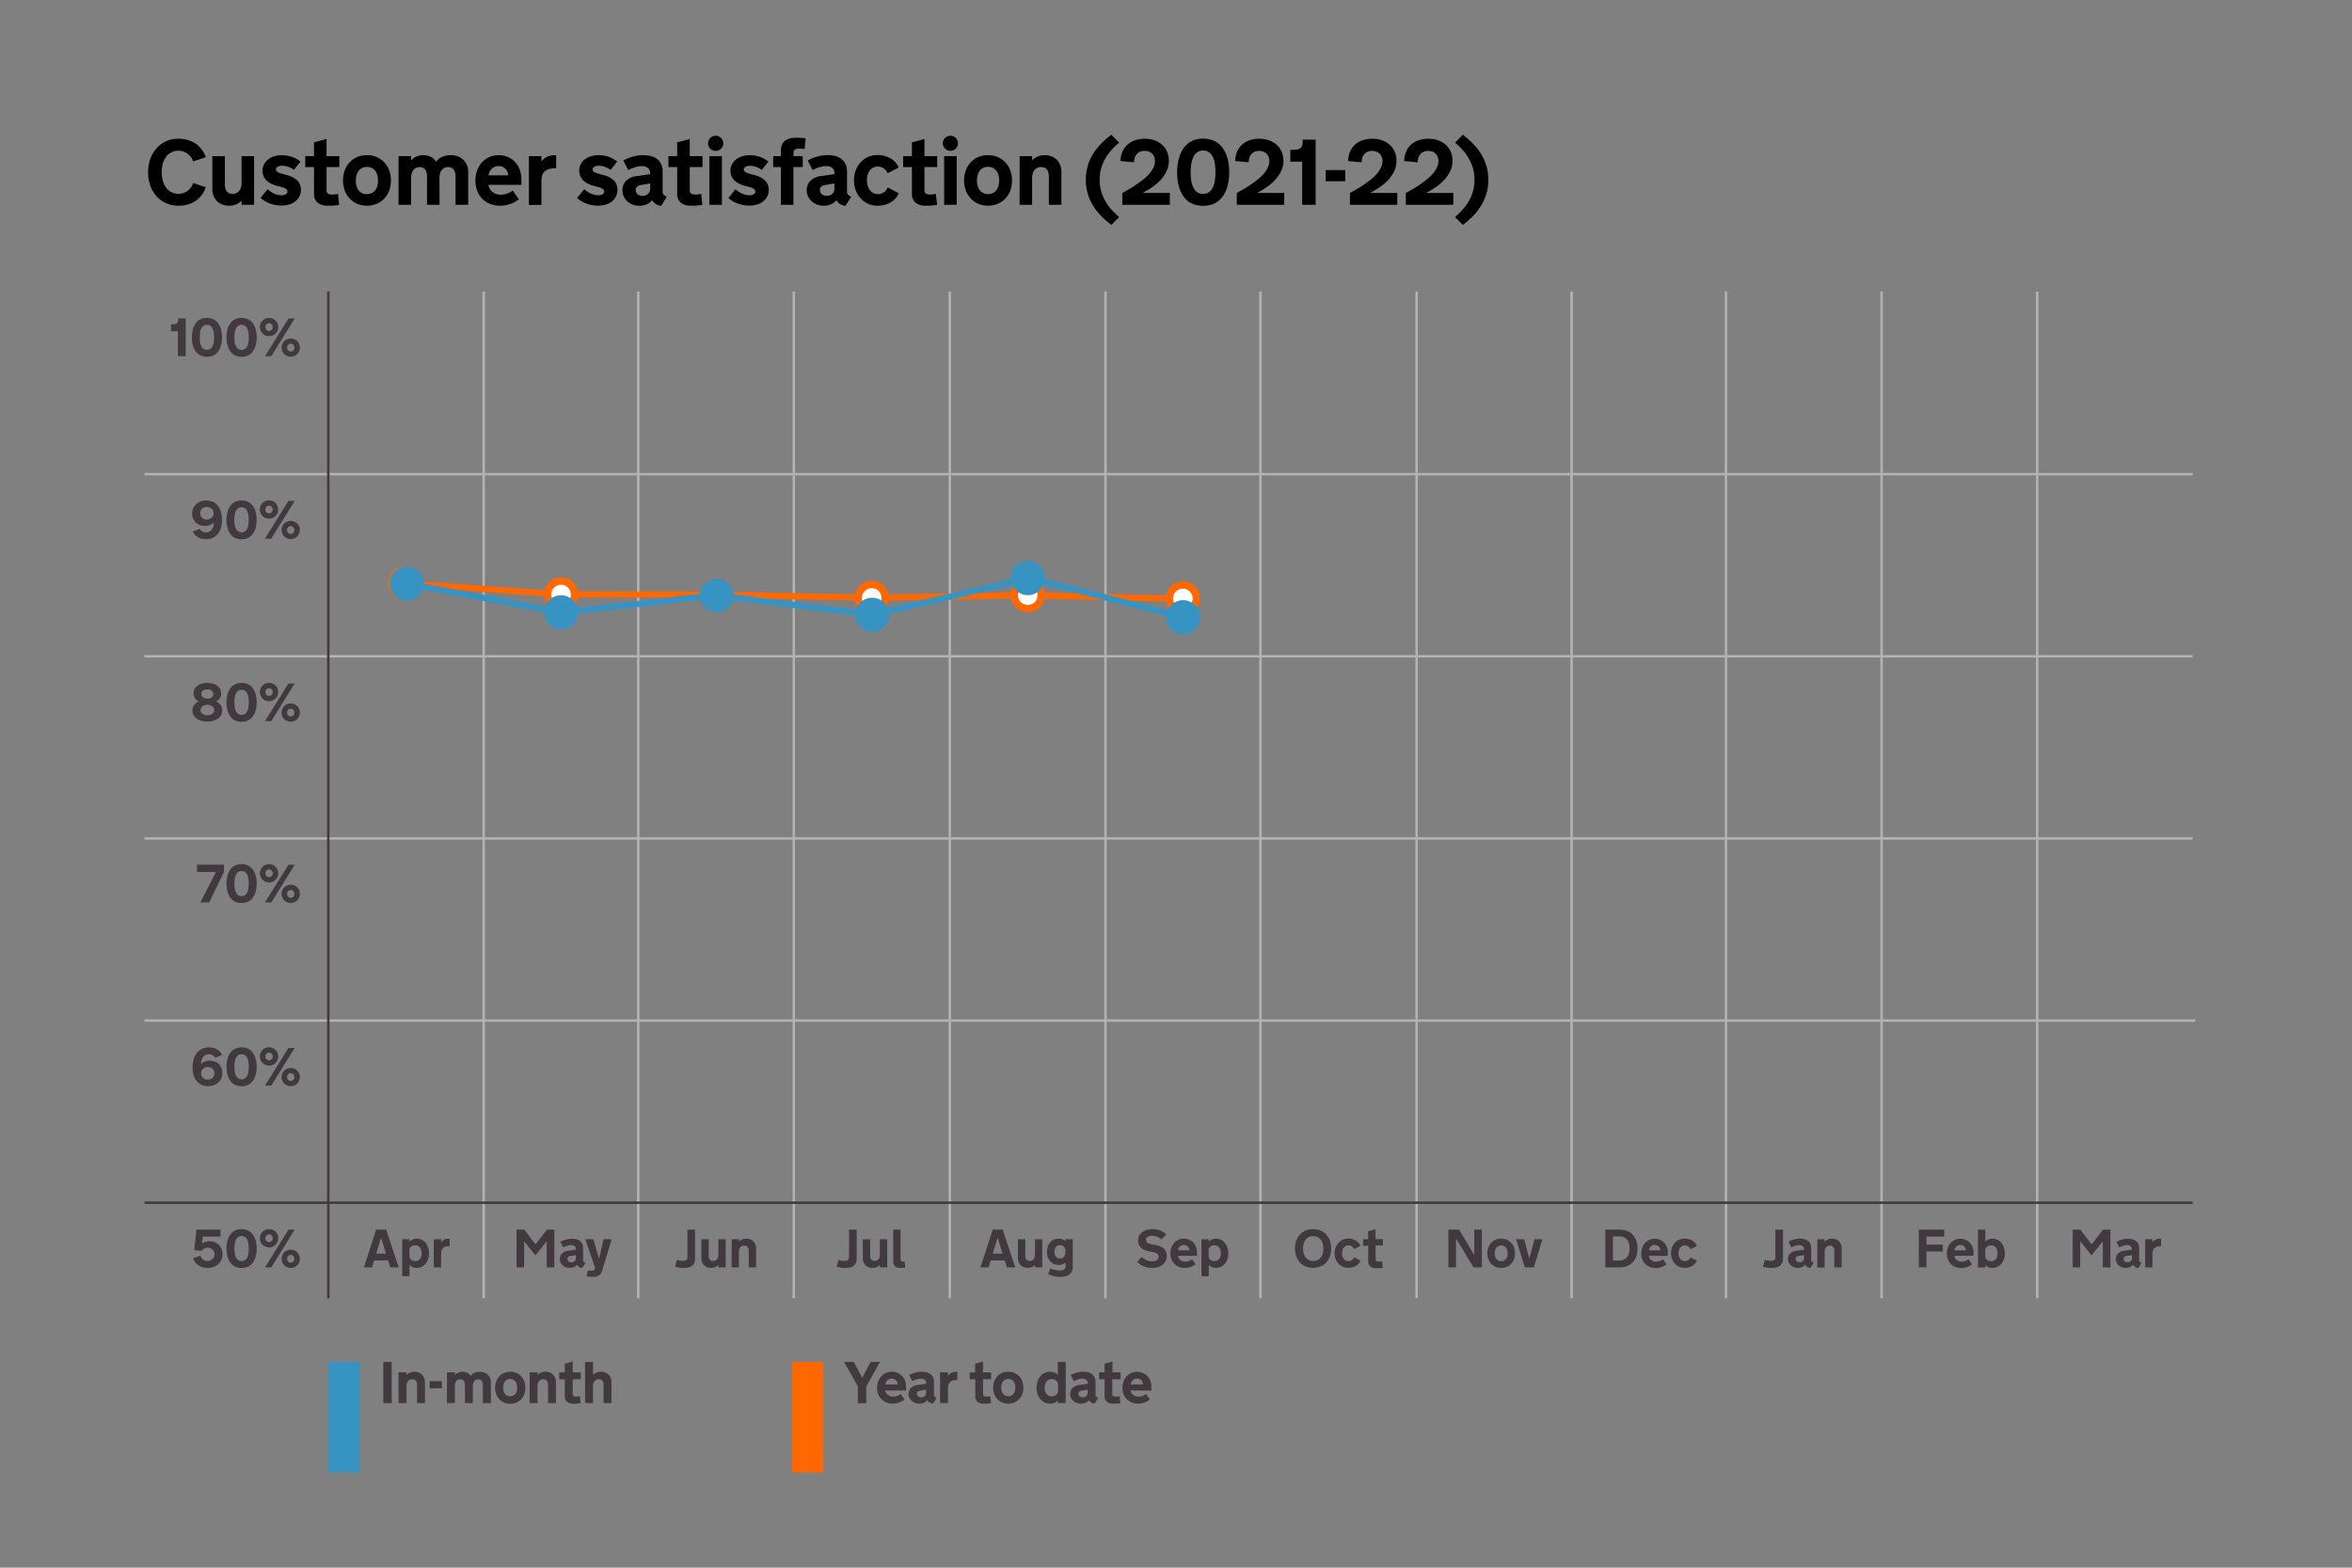 <svg id="Layer_1" data-name="Layer 1" xmlns="http://www.w3.org/2000/svg" xmlns:xlink="http://www.w3.org/1999/xlink" viewBox="0 0 960 640"><rect x="0" y="0" width="960" height="640" fill="#808080" stroke="none"/><defs><style>.cls-1,.cls-10,.cls-11,.cls-12,.cls-3,.cls-4,.cls-7{fill:none;}.cls-2{fill:#41393e;}.cls-3{stroke:#b3b3b3;}.cls-10,.cls-11,.cls-12,.cls-3,.cls-4,.cls-7{stroke-miterlimit:10;}.cls-4{stroke:#41393e;}.cls-5{fill:#3693c2;}.cls-6{fill:#ff6701;}.cls-10,.cls-7{stroke:#ff6701;}.cls-12,.cls-7{stroke-width:2.5px;}.cls-8{clip-path:url(#clip-path);}.cls-9{fill:#fff;}.cls-10,.cls-11{stroke-width:3px;}.cls-11,.cls-12{stroke:#3693c2;}</style><clipPath id="clip-path"><rect class="cls-1" width="960" height="640"/></clipPath></defs><path d="M60.45,70.3A16.13,16.13,0,0,1,61.31,65a13,13,0,0,1,2.48-4.34A11.58,11.58,0,0,1,67.7,57.7a12.06,12.06,0,0,1,5.18-1.07,13.17,13.17,0,0,1,3.85.54,11.32,11.32,0,0,1,3.19,1.52,10.17,10.17,0,0,1,2.44,2.37A11.52,11.52,0,0,1,84,64.18L78.8,65.91a6.52,6.52,0,0,0-.71-1.53A5.9,5.9,0,0,0,76.87,63a6.31,6.31,0,0,0-1.74-1.05,5.8,5.8,0,0,0-2.21-.41,6,6,0,0,0-5.29,2.74A8.79,8.79,0,0,0,66.39,67a13.16,13.16,0,0,0-.39,3.2v.15a13.33,13.33,0,0,0,.39,3.22,8.83,8.83,0,0,0,1.24,2.79,6.45,6.45,0,0,0,2.14,2,6.22,6.22,0,0,0,3.15.75,5.8,5.8,0,0,0,2.21-.41,6.16,6.16,0,0,0,3-2.47,6.65,6.65,0,0,0,.71-1.52L84,76.43a11.32,11.32,0,0,1-1.61,3.11,10.26,10.26,0,0,1-2.44,2.39,11.06,11.06,0,0,1-3.19,1.52,13.52,13.52,0,0,1-3.85.53,12.21,12.21,0,0,1-5.18-1.06A11.32,11.32,0,0,1,63.79,80a13.18,13.18,0,0,1-2.48-4.34A16.17,16.17,0,0,1,60.45,70.3Z"/><path d="M103.72,83.61H98.6V81.9a10.27,10.27,0,0,1-.92.79,6.51,6.51,0,0,1-1.12.67,6.58,6.58,0,0,1-1.36.45,7.77,7.77,0,0,1-1.66.17,7.61,7.61,0,0,1-2.9-.53A6.32,6.32,0,0,1,88.48,82a6.15,6.15,0,0,1-1.34-2.16,7.6,7.6,0,0,1-.47-2.69V63.74h5.12V75.28a5.94,5.94,0,0,0,.24,1.8,3,3,0,0,0,.65,1.19,2.33,2.33,0,0,0,1,.67,3.59,3.59,0,0,0,1.24.21,3.91,3.91,0,0,0,1.46-.27A3.27,3.27,0,0,0,97.55,78a4.12,4.12,0,0,0,.78-1.42,6.63,6.63,0,0,0,.27-2V63.74h5.12Z"/><path d="M109.21,77.26A10.55,10.55,0,0,0,111.83,79a7.25,7.25,0,0,0,3.08.71,3.19,3.19,0,0,0,1.78-.44,1.32,1.32,0,0,0,.65-1.12c0-.78-.84-1.39-2.51-1.82l-1.45-.39a13.78,13.78,0,0,1-2.17-.72,8.14,8.14,0,0,1-2-1.19,5.78,5.78,0,0,1-1.48-1.81,5.53,5.53,0,0,1-.57-2.63,5.24,5.24,0,0,1,.55-2.36,5.91,5.91,0,0,1,1.56-2,7.5,7.5,0,0,1,2.45-1.35,9.69,9.69,0,0,1,3.23-.5,12.17,12.17,0,0,1,4.54.79,11.25,11.25,0,0,1,3.14,1.8L120,69.34a9.56,9.56,0,0,0-2.23-1.18,7.2,7.2,0,0,0-2.59-.49,3.44,3.44,0,0,0-1.88.44,1.25,1.25,0,0,0-.66,1,1.23,1.23,0,0,0,.58,1.06,5.92,5.92,0,0,0,1.7.7l2.15.61a9.33,9.33,0,0,1,4.42,2.35,5.39,5.39,0,0,1,1.33,3.75,5.74,5.74,0,0,1-.52,2.41,6,6,0,0,1-1.52,2,7.36,7.36,0,0,1-2.48,1.4,10.39,10.39,0,0,1-3.38.51,13.8,13.8,0,0,1-2.72-.26,12,12,0,0,1-2.36-.72,11.2,11.2,0,0,1-2-1,10,10,0,0,1-1.49-1.15Z"/><path d="M133.29,77.69a2.46,2.46,0,0,0,.09.67,1.17,1.17,0,0,0,.33.54,1.49,1.49,0,0,0,.66.37,4.06,4.06,0,0,0,1.09.13l.63,0,.71-.07a6.57,6.57,0,0,0,.66-.09l.51-.09.46,4.52c-.48.07-1,.12-1.5.17s-.94.09-1.49.12-1.09,0-1.65,0a6.36,6.36,0,0,1-4.14-1.21,4.65,4.65,0,0,1-1.48-3.84V68.19h-3.58V63.74h3.58V58.11l5.12-1.37v7h5.21v4.45h-5.21Z"/><path d="M149.79,63.35a10,10,0,0,1,4,.78,9.32,9.32,0,0,1,3.08,2.18,9.82,9.82,0,0,1,2,3.29,12.19,12.19,0,0,1,0,8.17,9.76,9.76,0,0,1-2,3.26,9.41,9.41,0,0,1-3.08,2.16,10.52,10.52,0,0,1-8,0A9.31,9.31,0,0,1,142.7,81a9.79,9.79,0,0,1-2-3.26,12.27,12.27,0,0,1,0-8.17,9.82,9.82,0,0,1,2-3.29,9.16,9.16,0,0,1,3.09-2.18A10.08,10.08,0,0,1,149.79,63.35Zm0,15.88a4.46,4.46,0,0,0,1.94-.41,4.11,4.11,0,0,0,1.42-1.13A5.08,5.08,0,0,0,154,76a7.73,7.73,0,0,0,.29-2.21v-.13a7.75,7.75,0,0,0-.29-2.22,5.17,5.17,0,0,0-.87-1.74,4.17,4.17,0,0,0-1.42-1.15,4.9,4.9,0,0,0-3.88,0,4.08,4.08,0,0,0-1.42,1.15,5,5,0,0,0-.87,1.74,7.74,7.74,0,0,0-.3,2.22v.13a7.72,7.72,0,0,0,.3,2.21,4.91,4.91,0,0,0,.87,1.74,4,4,0,0,0,1.42,1.13A4.43,4.43,0,0,0,149.79,79.23Z"/><path d="M179.41,83.61h-5.12V72.05a6.13,6.13,0,0,0-.23-1.79,3.14,3.14,0,0,0-.64-1.19,2.35,2.35,0,0,0-.95-.65,3.32,3.32,0,0,0-1.16-.19,3.55,3.55,0,0,0-1.39.26,2.82,2.82,0,0,0-1.11.81,4,4,0,0,0-.74,1.42,6.93,6.93,0,0,0-.27,2V83.61h-5.12V63.74h5.12v1.74a6,6,0,0,1,2.29-1.61,7.42,7.42,0,0,1,2.8-.52,6.74,6.74,0,0,1,2.89.63A5.25,5.25,0,0,1,178,66.05a5.76,5.76,0,0,1,1.2-1.26,6.33,6.33,0,0,1,1.45-.83,8.24,8.24,0,0,1,1.63-.47,11,11,0,0,1,1.74-.14,7.8,7.8,0,0,1,3,.54,6.8,6.8,0,0,1,2.22,1.48,6.54,6.54,0,0,1,1.39,2.13A6.83,6.83,0,0,1,191.1,70V83.61h-5.17V72.05a5.79,5.79,0,0,0-.24-1.79,3.14,3.14,0,0,0-.64-1.19,2.31,2.31,0,0,0-1-.65,3.48,3.48,0,0,0-1.18-.19,3.53,3.53,0,0,0-1.38.26,2.79,2.79,0,0,0-1.1.81,4,4,0,0,0-.75,1.42,6.93,6.93,0,0,0-.27,2Z"/><path d="M199.37,75.44A4.59,4.59,0,0,0,201,78.36a5.36,5.36,0,0,0,1.55.83,5.67,5.67,0,0,0,1.86.3,7.9,7.9,0,0,0,2.45-.44,8.12,8.12,0,0,0,2.42-1.27l2.47,3.58a11,11,0,0,1-3.42,1.89,12.55,12.55,0,0,1-4.31.73,10.61,10.61,0,0,1-3.88-.71,9.27,9.27,0,0,1-3.19-2A9.52,9.52,0,0,1,194.84,78a11.15,11.15,0,0,1-.79-4.31,11.81,11.81,0,0,1,.69-4.08,10.29,10.29,0,0,1,1.95-3.29,9.2,9.2,0,0,1,3-2.18,9.39,9.39,0,0,1,3.87-.78,9.26,9.26,0,0,1,3.66.71,8.88,8.88,0,0,1,2.93,2,9.25,9.25,0,0,1,1.95,3.09,10.82,10.82,0,0,1,.71,4v2.32Zm4.16-7.64a3.88,3.88,0,0,0-2.79,1.1,4.33,4.33,0,0,0-1.33,2.67h8a3.69,3.69,0,0,0-1.15-2.68A3.74,3.74,0,0,0,203.53,67.8Z"/><path d="M227,68.71h-.54a9.34,9.34,0,0,0-2.08.22,4.51,4.51,0,0,0-1.76.81,4.07,4.07,0,0,0-1.21,1.6A6.55,6.55,0,0,0,221,74v9.65h-5.12V63.74H221V66a5.11,5.11,0,0,1,.82-1,5.44,5.44,0,0,1,1.17-.83,6.5,6.5,0,0,1,1.5-.58,6.93,6.93,0,0,1,1.8-.23H227Z"/><path d="M238.48,77.26A10.55,10.55,0,0,0,241.1,79a7.25,7.25,0,0,0,3.08.71,3.17,3.17,0,0,0,1.78-.44,1.32,1.32,0,0,0,.65-1.12c0-.78-.84-1.39-2.51-1.82l-1.44-.39a13.56,13.56,0,0,1-2.18-.72,8.14,8.14,0,0,1-2-1.19A5.78,5.78,0,0,1,237,72.17a5.53,5.53,0,0,1-.57-2.63,5.24,5.24,0,0,1,.55-2.36,5.91,5.91,0,0,1,1.56-2A7.45,7.45,0,0,1,241,63.85a9.63,9.63,0,0,1,3.22-.5,12.17,12.17,0,0,1,4.54.79,11.47,11.47,0,0,1,3.15,1.8l-2.68,3.4A9.56,9.56,0,0,0,247,68.16a7.16,7.16,0,0,0-2.59-.49,3.4,3.4,0,0,0-1.87.44,1.24,1.24,0,0,0-.67,1,1.23,1.23,0,0,0,.58,1.06,5.92,5.92,0,0,0,1.7.7l2.15.61a9.28,9.28,0,0,1,4.42,2.35A5.39,5.39,0,0,1,252,77.63a5.74,5.74,0,0,1-.52,2.41,6,6,0,0,1-1.52,2,7.17,7.17,0,0,1-2.48,1.4,10.39,10.39,0,0,1-3.38.51,13.87,13.87,0,0,1-2.72-.26,11.74,11.74,0,0,1-2.35-.72,11,11,0,0,1-2-1,10.56,10.56,0,0,1-1.49-1.15Z"/><path d="M266.22,81.73a7.93,7.93,0,0,1-.77.75,5.83,5.83,0,0,1-1.08.73,6.85,6.85,0,0,1-1.46.55A7.62,7.62,0,0,1,261,84a7.84,7.84,0,0,1-2.74-.47,7,7,0,0,1-2.2-1.33,6.35,6.35,0,0,1-1.48-2,5.55,5.55,0,0,1-.54-2.44,5.36,5.36,0,0,1,1.49-3.91,6.89,6.89,0,0,1,4.1-1.91l5.71-.84v-.37a2.74,2.74,0,0,0-.82-2.11,3.73,3.73,0,0,0-2.65-.78,7.41,7.41,0,0,0-1.54.17c-.52.12-1,.25-1.49.4a10.84,10.84,0,0,0-1.33.51l-1.08.51-2-3.91a18.65,18.65,0,0,1,3.8-1.56,15.21,15.21,0,0,1,4.33-.61,13.85,13.85,0,0,1,2.77.28,7.15,7.15,0,0,1,2.54,1.05,5.86,5.86,0,0,1,1.87,2.07,6.84,6.84,0,0,1,.72,3.33v8.17a1.61,1.61,0,0,0,.46,1.28,4.4,4.4,0,0,0,1.25.77L269.89,84a4.41,4.41,0,0,1-3.67-2.25Zm-4.65-6.19a2.9,2.9,0,0,0-1.53.65,1.77,1.77,0,0,0-.58,1.39,2.27,2.27,0,0,0,.71,1.66,2.87,2.87,0,0,0,2.08.69,3.08,3.08,0,0,0,2.29-.83,3,3,0,0,0,.84-2.21v-2Z"/><path d="M281.53,77.69a2.46,2.46,0,0,0,.09.67,1.17,1.17,0,0,0,.33.54,1.5,1.5,0,0,0,.65.37,4.14,4.14,0,0,0,1.1.13l.63,0,.71-.07a6,6,0,0,0,.65-.09l.51-.09.47,4.52c-.48.07-1,.12-1.5.17s-.95.09-1.49.12-1.09,0-1.65,0a6.36,6.36,0,0,1-4.14-1.21,4.65,4.65,0,0,1-1.48-3.84V68.19h-3.58V63.74h3.58V58.11l5.12-1.37v7h5.21v4.45h-5.21Z"/><path d="M289,58.52a2.9,2.9,0,0,1,.25-1.2,3.29,3.29,0,0,1,.65-1,3.13,3.13,0,0,1,1-.66,3,3,0,0,1,1.2-.24,3,3,0,0,1,1.2.24,2.92,2.92,0,0,1,1,.66,3.13,3.13,0,0,1,.66,1,3.06,3.06,0,0,1-.66,3.38,2.92,2.92,0,0,1-1,.66,3,3,0,0,1-1.2.24,3,3,0,0,1-1.2-.24,3.13,3.13,0,0,1-1-.66,3.24,3.24,0,0,1-.65-1A2.88,2.88,0,0,1,289,58.52Zm5.66,25.09h-5.12V63.74h5.12Z"/><path d="M300.2,77.26A10.67,10.67,0,0,0,302.81,79a7.28,7.28,0,0,0,3.08.71,3.14,3.14,0,0,0,1.78-.44,1.3,1.3,0,0,0,.65-1.12c0-.78-.83-1.39-2.5-1.82l-1.45-.39a13.45,13.45,0,0,1-2.17-.72,8.14,8.14,0,0,1-2-1.19,5.81,5.81,0,0,1-1.49-1.81,5.65,5.65,0,0,1-.56-2.63,5.37,5.37,0,0,1,.54-2.36,6.17,6.17,0,0,1,1.56-2,7.66,7.66,0,0,1,2.46-1.35,9.69,9.69,0,0,1,3.23-.5,12.21,12.21,0,0,1,4.54.79,11.4,11.4,0,0,1,3.14,1.8l-2.67,3.4a9.64,9.64,0,0,0-2.24-1.18,7.15,7.15,0,0,0-2.58-.49,3.44,3.44,0,0,0-1.88.44,1.26,1.26,0,0,0-.67,1,1.24,1.24,0,0,0,.59,1.06,5.79,5.79,0,0,0,1.7.7l2.15.61a9.29,9.29,0,0,1,4.41,2.35,5.4,5.4,0,0,1,1.34,3.75,5.74,5.74,0,0,1-.52,2.41,6.15,6.15,0,0,1-1.52,2,7.32,7.32,0,0,1-2.49,1.4,10.33,10.33,0,0,1-3.37.51,13.73,13.73,0,0,1-2.72-.26,11.83,11.83,0,0,1-2.36-.72,11.3,11.3,0,0,1-2-1,10.43,10.43,0,0,1-1.48-1.15Z"/><path d="M323.85,63.74h3.81v4.45h-3.81V83.61h-5.12V68.19h-3.15V63.74h3.15V61.3a5.25,5.25,0,0,1,.45-2.25,4.18,4.18,0,0,1,1.23-1.58,5.38,5.38,0,0,1,1.89-.92,8.9,8.9,0,0,1,2.44-.31c.45,0,.88,0,1.3,0l1.17.07,1,.09.64.08-.43,4.36-.55-.08-.68-.06-.68,0h-.6a2.26,2.26,0,0,0-1.55.42,1.37,1.37,0,0,0-.47,1.07Z"/><path d="M341.42,81.73a7.93,7.93,0,0,1-.77.75,5.51,5.51,0,0,1-1.08.73,6.85,6.85,0,0,1-1.46.55,7.62,7.62,0,0,1-1.87.22,7.84,7.84,0,0,1-2.74-.47,7.11,7.11,0,0,1-2.2-1.33,6.35,6.35,0,0,1-1.48-2,5.55,5.55,0,0,1-.54-2.44,5.36,5.36,0,0,1,1.49-3.91,6.92,6.92,0,0,1,4.1-1.91l5.71-.84v-.37a2.77,2.77,0,0,0-.81-2.11,3.77,3.77,0,0,0-2.66-.78,7.41,7.41,0,0,0-1.54.17c-.52.12-1,.25-1.49.4a10.84,10.84,0,0,0-1.33.51l-1.07.51-2-3.91a18.65,18.65,0,0,1,3.8-1.56,15.21,15.21,0,0,1,4.33-.61,13.85,13.85,0,0,1,2.77.28,7.28,7.28,0,0,1,2.55,1.05A5.93,5.93,0,0,1,345,66.75a6.84,6.84,0,0,1,.72,3.33v8.17a1.61,1.61,0,0,0,.46,1.28,4.4,4.4,0,0,0,1.25.77L345.09,84a4.87,4.87,0,0,1-2.26-.73A4.78,4.78,0,0,1,341.42,81.73Zm-4.65-6.19a2.9,2.9,0,0,0-1.53.65,1.8,1.8,0,0,0-.58,1.39,2.27,2.27,0,0,0,.71,1.66,2.88,2.88,0,0,0,2.09.69,3.06,3.06,0,0,0,2.28-.83,3,3,0,0,0,.84-2.21v-2Z"/><path d="M353.88,73.77a7.19,7.19,0,0,0,.26,1.94,5.54,5.54,0,0,0,.8,1.76,4.11,4.11,0,0,0,1.38,1.27,4,4,0,0,0,2,.49,4.25,4.25,0,0,0,1.38-.21,3.79,3.79,0,0,0,1.12-.56,4.43,4.43,0,0,0,.87-.86,6.3,6.3,0,0,0,.66-1.06l4.49,2.32A7.38,7.38,0,0,1,365.52,81a8.34,8.34,0,0,1-2,1.62,9.67,9.67,0,0,1-2.46,1,11.25,11.25,0,0,1-2.88.36,9.29,9.29,0,0,1-6.9-3,10,10,0,0,1-2-3.26,11.95,11.95,0,0,1,0-8.17,10.25,10.25,0,0,1,2-3.29,9.25,9.25,0,0,1,3-2.18,9.44,9.44,0,0,1,3.86-.78,11.25,11.25,0,0,1,2.88.36,9.34,9.34,0,0,1,2.46,1,8.34,8.34,0,0,1,2,1.62,7.43,7.43,0,0,1,1.33,2.12l-4.49,2.31a6.73,6.73,0,0,0-.66-1.06,4.72,4.72,0,0,0-.87-.86,4.07,4.07,0,0,0-1.12-.57,4.25,4.25,0,0,0-1.38-.21,3.89,3.89,0,0,0-2,.49,4,4,0,0,0-1.38,1.28,5.49,5.49,0,0,0-.8,1.77,7.41,7.41,0,0,0-.26,2Z"/><path d="M377.33,77.69a2.46,2.46,0,0,0,.09.67,1.26,1.26,0,0,0,.33.54,1.49,1.49,0,0,0,.66.37,4.06,4.06,0,0,0,1.09.13l.63,0,.71-.07a6.57,6.57,0,0,0,.66-.09l.51-.09.46,4.52c-.48.07-1,.12-1.5.17s-.94.09-1.49.12-1.09,0-1.65,0a6.36,6.36,0,0,1-4.14-1.21,4.65,4.65,0,0,1-1.48-3.84V68.19h-3.58V63.74h3.58V58.11l5.12-1.37v7h5.21v4.45h-5.21Z"/><path d="M384.82,58.52a3.06,3.06,0,0,1,.24-1.2,3.13,3.13,0,0,1,.66-1,3.09,3.09,0,0,1,1-.66,3.12,3.12,0,0,1,2.4,0,3.07,3.07,0,0,1,1,.66,3.13,3.13,0,0,1,.66,1,3.07,3.07,0,0,1-1.65,4,3.12,3.12,0,0,1-2.4,0,3.14,3.14,0,0,1-1.63-1.63A3,3,0,0,1,384.82,58.52Zm5.66,25.09h-5.12V63.74h5.12Z"/><path d="M403.29,63.35a10,10,0,0,1,4,.78,9.32,9.32,0,0,1,3.08,2.18,9.82,9.82,0,0,1,2,3.29,12.19,12.19,0,0,1,0,8.17,9.76,9.76,0,0,1-2,3.26,9.31,9.31,0,0,1-3.08,2.16,10.52,10.52,0,0,1-8,0A9.41,9.41,0,0,1,396.2,81a9.76,9.76,0,0,1-2-3.26,12.19,12.19,0,0,1,0-8.17,9.82,9.82,0,0,1,2-3.29,9.36,9.36,0,0,1,3.09-2.18A10.08,10.08,0,0,1,403.29,63.35Zm0,15.88a4.43,4.43,0,0,0,1.94-.41,4.11,4.11,0,0,0,1.42-1.13,5.08,5.08,0,0,0,.87-1.74,7.72,7.72,0,0,0,.3-2.21v-.13a7.74,7.74,0,0,0-.3-2.22,5.17,5.17,0,0,0-.87-1.74,4.17,4.17,0,0,0-1.42-1.15,4.9,4.9,0,0,0-3.88,0,4.08,4.08,0,0,0-1.42,1.15,5.17,5.17,0,0,0-.87,1.74,7.74,7.74,0,0,0-.3,2.22v.13a7.72,7.72,0,0,0,.3,2.21,5.08,5.08,0,0,0,.87,1.74,4,4,0,0,0,1.42,1.13A4.43,4.43,0,0,0,403.29,79.23Z"/><path d="M416.18,63.74h5.12v1.7a9.22,9.22,0,0,1,.92-.79,6.81,6.81,0,0,1,2.49-1.13,7.12,7.12,0,0,1,1.66-.17,7.56,7.56,0,0,1,2.89.52,6.19,6.19,0,0,1,3.51,3.63,7.64,7.64,0,0,1,.46,2.69V83.61h-5.12V72.05a5.79,5.79,0,0,0-.24-1.79,3.16,3.16,0,0,0-.66-1.19,2.6,2.6,0,0,0-1-.67,3.55,3.55,0,0,0-1.24-.21,3.67,3.67,0,0,0-1.45.28,3,3,0,0,0-1.18.84,3.81,3.81,0,0,0-.78,1.42,6.36,6.36,0,0,0-.28,2V83.61h-5.12Z"/><path d="M448.85,73.53a16.32,16.32,0,0,0,.63,4.59,18.12,18.12,0,0,0,1.69,4,20.61,20.61,0,0,0,2.54,3.49,29.94,29.94,0,0,0,3.1,3l-3.21,3.19-1.42-1.13A30,30,0,0,1,448.39,87a22.66,22.66,0,0,1-2.83-4.09,19.62,19.62,0,0,1-1.76-4.53,20.93,20.93,0,0,1,0-10,19.64,19.64,0,0,1,1.76-4.51,22.52,22.52,0,0,1,2.83-4.07,30,30,0,0,1,3.79-3.66L453.6,55l3.21,3.23a27.69,27.69,0,0,0-3.1,2.94,20.22,20.22,0,0,0-2.54,3.49,18.53,18.53,0,0,0-1.69,4,16.2,16.2,0,0,0-.63,4.58Z"/><path d="M467.21,61.6a4.89,4.89,0,0,0-1.91.35,3.76,3.76,0,0,0-1.35,1,4,4,0,0,0-.8,1.47,6.32,6.32,0,0,0-.26,1.83l-5.51-.5a9.54,9.54,0,0,1,.78-3.89A8.35,8.35,0,0,1,460.24,59a9,9,0,0,1,3.1-1.76,12.28,12.28,0,0,1,3.91-.6,11.85,11.85,0,0,1,4,.66,9.21,9.21,0,0,1,3.12,1.84,8.27,8.27,0,0,1,2,2.85,9.24,9.24,0,0,1,.71,3.65,9.65,9.65,0,0,1-.86,4.05A14.12,14.12,0,0,1,474,73.17a19.78,19.78,0,0,1-3.29,2.93,35.71,35.71,0,0,1-3.82,2.39l-.5.26h11.09v4.86h-19.4V78.78c1-.54,2-1.12,3.07-1.74s2.06-1.27,3-1.94S466.09,73.72,467,73a17,17,0,0,0,2.29-2.27,10.7,10.7,0,0,0,1.55-2.43,6,6,0,0,0,.58-2.59,4.6,4.6,0,0,0-.26-1.5,3.89,3.89,0,0,0-.77-1.32,3.83,3.83,0,0,0-1.3-.93A4.59,4.59,0,0,0,467.21,61.6Z"/><path d="M501.73,70.34a22.71,22.71,0,0,1-.23,3.28,17.33,17.33,0,0,1-.74,3.18,13.72,13.72,0,0,1-1.33,2.85,9.18,9.18,0,0,1-2,2.3,9,9,0,0,1-2.76,1.53,12,12,0,0,1-7.17,0A8.85,8.85,0,0,1,484.75,82a9.32,9.32,0,0,1-2-2.29,13.92,13.92,0,0,1-1.33-2.84,18.4,18.4,0,0,1-.74-3.18,23.65,23.65,0,0,1,0-6.58,18.4,18.4,0,0,1,.74-3.18A13.92,13.92,0,0,1,482.75,61a9.06,9.06,0,0,1,2-2.31,9.36,9.36,0,0,1,2.74-1.54,11.79,11.79,0,0,1,7.18,0,9.47,9.47,0,0,1,2.76,1.54,9.06,9.06,0,0,1,2,2.31,13.41,13.41,0,0,1,1.33,2.84,17.52,17.52,0,0,1,.74,3.18A22.71,22.71,0,0,1,501.73,70.34ZM486,70.69a19.56,19.56,0,0,0,.25,3.22,9.84,9.84,0,0,0,.85,2.7,4.9,4.9,0,0,0,1.55,1.86,4,4,0,0,0,2.39.68,4,4,0,0,0,2.4-.68A4.88,4.88,0,0,0,495,76.61a9.2,9.2,0,0,0,.84-2.7,19.56,19.56,0,0,0,.25-3.22V70a19.77,19.77,0,0,0-.25-3.23A9.17,9.17,0,0,0,495,64a4.77,4.77,0,0,0-1.54-1.85,4,4,0,0,0-2.4-.69,4,4,0,0,0-2.39.69A4.8,4.8,0,0,0,487.14,64a9.8,9.8,0,0,0-.85,2.71A19.77,19.77,0,0,0,486,70Z"/><path d="M514,61.6a4.89,4.89,0,0,0-1.91.35,3.76,3.76,0,0,0-1.35,1,4,4,0,0,0-.8,1.47,6.32,6.32,0,0,0-.26,1.83l-5.51-.5a9.54,9.54,0,0,1,.78-3.89A8.35,8.35,0,0,1,507,59a9,9,0,0,1,3.11-1.76,12.17,12.17,0,0,1,3.9-.6,11.85,11.85,0,0,1,4,.66,9.11,9.11,0,0,1,3.12,1.84,8.27,8.27,0,0,1,2,2.85,9.24,9.24,0,0,1,.71,3.65,9.65,9.65,0,0,1-.86,4.05,14.12,14.12,0,0,1-2.29,3.49,19.78,19.78,0,0,1-3.29,2.93,34.74,34.74,0,0,1-3.82,2.39l-.5.26h11.1v4.86H504.82V78.78c1-.54,2-1.12,3.07-1.74s2.06-1.27,3-1.94,1.91-1.38,2.79-2.11a17.07,17.07,0,0,0,2.3-2.27,11,11,0,0,0,1.54-2.43,6,6,0,0,0,.58-2.59,4.6,4.6,0,0,0-.26-1.5,3.89,3.89,0,0,0-.77-1.32,3.83,3.83,0,0,0-1.3-.93A4.56,4.56,0,0,0,514,61.6Z"/><path d="M537,57V83.61h-5.51V66h-4.82V61.16h1.18a6.9,6.9,0,0,0,1.94-.22,2.5,2.5,0,0,0,1.18-.66,2.22,2.22,0,0,0,.58-1.14,8,8,0,0,0,.15-1.68V57Z"/><path d="M541.08,69.43h8V74h-8Z"/><path d="M560.11,61.6a4.86,4.86,0,0,0-1.91.35,3.67,3.67,0,0,0-1.35,1,4,4,0,0,0-.8,1.47,6,6,0,0,0-.26,1.83l-5.51-.5a9.54,9.54,0,0,1,.78-3.89A8.32,8.32,0,0,1,553.13,59a9.05,9.05,0,0,1,3.11-1.76,12.28,12.28,0,0,1,3.91-.6,11.75,11.75,0,0,1,4,.66,9.26,9.26,0,0,1,3.13,1.84,8.11,8.11,0,0,1,2,2.85,9.08,9.08,0,0,1,.72,3.65,9.65,9.65,0,0,1-.86,4.05,13.88,13.88,0,0,1-2.3,3.49,19.31,19.31,0,0,1-3.28,2.93,35.71,35.71,0,0,1-3.82,2.39l-.5.26h11.09v4.86H551V78.78c1-.54,2-1.12,3.08-1.74s2.05-1.27,3-1.94S559,73.72,559.87,73a17,17,0,0,0,2.29-2.27,10.7,10.7,0,0,0,1.55-2.43,6.19,6.19,0,0,0,.58-2.59,4.6,4.6,0,0,0-.26-1.5,4.06,4.06,0,0,0-.77-1.32A3.93,3.93,0,0,0,562,62,4.59,4.59,0,0,0,560.11,61.6Z"/><path d="M583,61.6a4.86,4.86,0,0,0-1.91.35,3.71,3.71,0,0,0-1.36,1,4.19,4.19,0,0,0-.8,1.47,6.32,6.32,0,0,0-.26,1.83l-5.51-.5a9.88,9.88,0,0,1,.78-3.89A8.35,8.35,0,0,1,576,59a9.05,9.05,0,0,1,3.11-1.76,12.19,12.19,0,0,1,3.91-.6,11.79,11.79,0,0,1,4,.66,9.26,9.26,0,0,1,3.13,1.84,8.38,8.38,0,0,1,2,2.85,9.07,9.07,0,0,1,.71,3.65,9.5,9.5,0,0,1-.86,4.05,13.84,13.84,0,0,1-2.29,3.49,19.7,19.7,0,0,1-3.28,2.93,35.83,35.83,0,0,1-3.83,2.39l-.5.26h11.1v4.86H573.81V78.78c1-.54,2-1.12,3.07-1.74s2.06-1.27,3-1.94,1.92-1.38,2.8-2.11A17.57,17.57,0,0,0,585,70.72a11.05,11.05,0,0,0,1.55-2.43,6.18,6.18,0,0,0,.57-2.59,4.35,4.35,0,0,0-.26-1.5,3.89,3.89,0,0,0-.77-1.32,3.83,3.83,0,0,0-1.3-.93A4.54,4.54,0,0,0,583,61.6Z"/><path d="M601.83,73.31a16.56,16.56,0,0,0-.62-4.58,19.06,19.06,0,0,0-1.7-4A19.7,19.7,0,0,0,597,61.2a27.69,27.69,0,0,0-3.1-2.94L597.08,55l1.43,1.17a29.89,29.89,0,0,1,3.78,3.66,22.52,22.52,0,0,1,2.83,4.07,20.11,20.11,0,0,1,0,19A22.66,22.66,0,0,1,602.29,87a30,30,0,0,1-3.78,3.67l-1.43,1.13-3.21-3.19a29.94,29.94,0,0,0,3.1-3,20.08,20.08,0,0,0,2.54-3.49,18.63,18.63,0,0,0,1.7-4,16.69,16.69,0,0,0,.62-4.59Z"/><path class="cls-2" d="M853.62,512.43l-4.55-5.69V517.4H846V502h3.15l4.56,6,4.69-6h3v15.4h-3.11V506.74l-4.54,5.69Z"/><path class="cls-2" d="M870.64,516.32a4.53,4.53,0,0,1-.44.43,2.88,2.88,0,0,1-.63.42,4.09,4.09,0,0,1-.84.32,4,4,0,0,1-1.08.13,4.5,4.5,0,0,1-1.59-.27,4.07,4.07,0,0,1-1.27-.77,3.58,3.58,0,0,1-.86-1.15,3.17,3.17,0,0,1-.31-1.41,3.1,3.1,0,0,1,.86-2.27,4,4,0,0,1,2.37-1.1l3.31-.49V510a1.65,1.65,0,0,0-.47-1.23,2.2,2.2,0,0,0-1.54-.45,4.58,4.58,0,0,0-.89.1q-.45.11-.87.24a5.22,5.22,0,0,0-.76.29l-.63.3-1.16-2.27a10.66,10.66,0,0,1,2.2-.9,8.7,8.7,0,0,1,2.51-.36,8,8,0,0,1,1.6.17,4.11,4.11,0,0,1,1.48.61,3.36,3.36,0,0,1,1.08,1.19,4.09,4.09,0,0,1,.41,1.93v4.73a1,1,0,0,0,.27.75,2.41,2.41,0,0,0,.72.44l-1.34,2.13a2.94,2.94,0,0,1-1.31-.42A2.88,2.88,0,0,1,870.64,516.32ZM868,512.73a1.74,1.74,0,0,0-.88.38,1,1,0,0,0-.34.8,1.28,1.28,0,0,0,.41,1,1.67,1.67,0,0,0,1.21.41,1.75,1.75,0,0,0,1.32-.49,1.68,1.68,0,0,0,.49-1.27v-1.16Z"/><path class="cls-2" d="M882.06,508.78h-.31a5.28,5.28,0,0,0-1.21.13,2.52,2.52,0,0,0-1,.46,2.4,2.4,0,0,0-.71.93,3.88,3.88,0,0,0-.26,1.52v5.58h-3V505.9h3v1.3a3,3,0,0,1,.47-.56,3.44,3.44,0,0,1,.68-.48,3.85,3.85,0,0,1,1.91-.46h.44Z"/><path class="cls-2" d="M90.65,212.05a13.8,13.8,0,0,1-.16,2A10.28,10.28,0,0,1,90,216a7.93,7.93,0,0,1-.87,1.66,5.41,5.41,0,0,1-1.27,1.3,5.78,5.78,0,0,1-1.7.86,6.91,6.91,0,0,1-2.16.31,6.64,6.64,0,0,1-1.83-.24,5.9,5.9,0,0,1-1.51-.66,5,5,0,0,1-1.18-1A5.22,5.22,0,0,1,78.7,217l2.88-1.13a2.64,2.64,0,0,0,1,1.1,2.87,2.87,0,0,0,1.47.37,3.06,3.06,0,0,0,1.42-.32,2.93,2.93,0,0,0,1-.86,3.82,3.82,0,0,0,.6-1.27,5.58,5.58,0,0,0,.2-1.55,3.8,3.8,0,0,1-.64.52,4.43,4.43,0,0,1-.81.43,5.68,5.68,0,0,1-1,.31,5.6,5.6,0,0,1-1.09.11,5.94,5.94,0,0,1-2.1-.37,5.15,5.15,0,0,1-1.69-1,4.83,4.83,0,0,1-1.53-3.58,5.64,5.64,0,0,1,.41-2.15,5.09,5.09,0,0,1,1.17-1.73,5.63,5.63,0,0,1,1.82-1.14,6.64,6.64,0,0,1,2.38-.41,6.47,6.47,0,0,1,2.61.51,5.5,5.5,0,0,1,2,1.47,6.49,6.49,0,0,1,1.29,2.33,9.9,9.9,0,0,1,.46,3.1Zm-3.47-2.52a2.69,2.69,0,0,0-.2-1,2.42,2.42,0,0,0-.55-.82,2.64,2.64,0,0,0-.86-.55,3.1,3.1,0,0,0-1.12-.2,3.17,3.17,0,0,0-1.14.2,2.54,2.54,0,0,0-.86.55,2.26,2.26,0,0,0-.54.82,2.68,2.68,0,0,0-.19,1,2.59,2.59,0,0,0,.19,1,2.17,2.17,0,0,0,.54.82,2.4,2.4,0,0,0,.86.55,3.17,3.17,0,0,0,1.14.2,3.1,3.1,0,0,0,1.12-.2,2.49,2.49,0,0,0,.86-.55,2.32,2.32,0,0,0,.55-.82A2.6,2.6,0,0,0,87.18,209.53Z"/><path class="cls-2" d="M104.75,212.22a13.58,13.58,0,0,1-.13,1.9,11,11,0,0,1-.43,1.84,8.48,8.48,0,0,1-.77,1.64,5.34,5.34,0,0,1-1.16,1.34,5.27,5.27,0,0,1-1.6.88,6,6,0,0,1-2.07.33,6.09,6.09,0,0,1-2.08-.33,5.1,5.1,0,0,1-1.59-.88,5.47,5.47,0,0,1-1.16-1.33A8.48,8.48,0,0,1,93,216a11,11,0,0,1-.43-1.84,15.32,15.32,0,0,1-.13-1.91,15.16,15.16,0,0,1,.13-1.9,11,11,0,0,1,.43-1.84,8.3,8.3,0,0,1,.77-1.65,5.29,5.29,0,0,1,1.16-1.33,5.12,5.12,0,0,1,1.59-.89,6.69,6.69,0,0,1,4.15,0,5.22,5.22,0,0,1,2.76,2.22,8.3,8.3,0,0,1,.77,1.65,11,11,0,0,1,.43,1.84A13.48,13.48,0,0,1,104.75,212.22Zm-9.09.2a11.33,11.33,0,0,0,.15,1.87,5.72,5.72,0,0,0,.49,1.56,2.88,2.88,0,0,0,.9,1.07,2.6,2.6,0,0,0,2.77,0,2.88,2.88,0,0,0,.9-1.07,5.39,5.39,0,0,0,.48-1.56,11.33,11.33,0,0,0,.15-1.87V212a11.33,11.33,0,0,0-.15-1.87,5.39,5.39,0,0,0-.48-1.56,2.91,2.91,0,0,0-.9-1.08,2.6,2.6,0,0,0-2.77,0,2.91,2.91,0,0,0-.9,1.08,5.72,5.72,0,0,0-.49,1.56,11.33,11.33,0,0,0-.15,1.87Z"/><path class="cls-2" d="M113.53,208a3.59,3.59,0,0,1-.29,1.46,3.55,3.55,0,0,1-.79,1.18,3.51,3.51,0,0,1-1.17.79,3.56,3.56,0,0,1-1.46.29,3.62,3.62,0,0,1-1.48-.29,3.63,3.63,0,0,1-2-2,3.77,3.77,0,0,1-.29-1.46,3.7,3.7,0,0,1,2.27-3.43,3.79,3.79,0,0,1,1.48-.29,3.73,3.73,0,0,1,1.46.29,3.73,3.73,0,0,1,2.25,3.43Zm4.2-3.51h2.55l-9.57,15.41h-2.57ZM108.31,208a1.8,1.8,0,0,0,.11.62,1.44,1.44,0,0,0,.3.49,1.32,1.32,0,0,0,.47.34,1.47,1.47,0,0,0,.6.13,1.55,1.55,0,0,0,.61-.13,1.44,1.44,0,0,0,.78-.83,1.8,1.8,0,0,0,.11-.62,1.74,1.74,0,0,0-.11-.61,1.48,1.48,0,0,0-.3-.5,1.61,1.61,0,0,0-.48-.34,1.54,1.54,0,0,0-.61-.12,1.4,1.4,0,0,0-1.07.46,1.48,1.48,0,0,0-.3.5A1.74,1.74,0,0,0,108.31,208Zm14.06,8.4A3.76,3.76,0,0,1,121.3,219a3.65,3.65,0,0,1-1.18.79,3.56,3.56,0,0,1-1.46.29,3.65,3.65,0,0,1-1.48-.29A3.69,3.69,0,0,1,116,219a3.6,3.6,0,0,1-.79-1.18,3.89,3.89,0,0,1,0-2.9,3.71,3.71,0,0,1,3.46-2.27,3.73,3.73,0,0,1,1.46.29,3.57,3.57,0,0,1,2,2A3.51,3.51,0,0,1,122.37,216.4Zm-5.2,0a1.79,1.79,0,0,0,.1.62,1.53,1.53,0,0,0,.3.51,1.43,1.43,0,0,0,.47.33,1.26,1.26,0,0,0,.6.13,1.39,1.39,0,0,0,.61-.13,1.33,1.33,0,0,0,.47-.33,1.53,1.53,0,0,0,.3-.51,1.8,1.8,0,0,0,.11-.62,1.74,1.74,0,0,0-.11-.61,1.48,1.48,0,0,0-.3-.5,1.35,1.35,0,0,0-.47-.34,1.54,1.54,0,0,0-.61-.12,1.4,1.4,0,0,0-.6.12,1.45,1.45,0,0,0-.47.34,1.48,1.48,0,0,0-.3.5A1.74,1.74,0,0,0,117.17,216.4Z"/><path class="cls-2" d="M783.19,502h10.38v2.83h-7.26v3.27H793v2.82h-6.69v6.48h-3.12Z"/><path class="cls-2" d="M797.73,512.68a2.62,2.62,0,0,0,.33,1,2.67,2.67,0,0,0,.64.74,3.31,3.31,0,0,0,.89.48,3.49,3.49,0,0,0,1.08.17,4.48,4.48,0,0,0,1.42-.25,4.82,4.82,0,0,0,1.4-.74l1.43,2.07a6.28,6.28,0,0,1-2,1.1,7.33,7.33,0,0,1-2.5.42,6.19,6.19,0,0,1-2.24-.41,5.42,5.42,0,0,1-1.85-1.18,5.6,5.6,0,0,1-1.24-1.88,6.39,6.39,0,0,1-.46-2.49,6.78,6.78,0,0,1,.4-2.37,5.92,5.92,0,0,1,1.13-1.9,5.12,5.12,0,0,1,1.74-1.26,5.42,5.42,0,0,1,2.23-.46,5.31,5.31,0,0,1,2.12.42,5,5,0,0,1,1.7,1.16A5.3,5.3,0,0,1,805.1,509a6.26,6.26,0,0,1,.41,2.29v1.35Zm2.41-4.43a2.22,2.22,0,0,0-1.62.64,2.5,2.5,0,0,0-.77,1.54h4.64a2.12,2.12,0,0,0-.66-1.54A2.16,2.16,0,0,0,800.14,508.25Z"/><path class="cls-2" d="M818.3,511.66a7.27,7.27,0,0,1-.37,2.37,6,6,0,0,1-1.06,1.89,4.83,4.83,0,0,1-1.62,1.25,4.77,4.77,0,0,1-2.08.45,4.28,4.28,0,0,1-.92-.09,4,4,0,0,1-.76-.25,3.33,3.33,0,0,1-.63-.39,3.42,3.42,0,0,1-.53-.47v1h-3V502h3v4.89a4.09,4.09,0,0,1,1.19-.86,3.8,3.8,0,0,1,1.72-.36,4.69,4.69,0,0,1,2.07.46,4.76,4.76,0,0,1,1.6,1.26,5.93,5.93,0,0,1,1,1.89A7.56,7.56,0,0,1,818.3,511.66Zm-8,1.06a2.15,2.15,0,0,0,.16.85,2,2,0,0,0,.48.69,2.34,2.34,0,0,0,.75.45,2.72,2.72,0,0,0,1,.16,2.63,2.63,0,0,0,1.12-.23,2.28,2.28,0,0,0,.82-.65,2.86,2.86,0,0,0,.51-1,4.52,4.52,0,0,0,.17-1.26v-.14a4.52,4.52,0,0,0-.17-1.26,2.91,2.91,0,0,0-.51-1,2.3,2.3,0,0,0-.82-.66,2.49,2.49,0,0,0-1.12-.24,3,3,0,0,0-1,.16,2.2,2.2,0,0,0-.75.46,1.91,1.91,0,0,0-.48.68,2.27,2.27,0,0,0-.16.86Z"/><path class="cls-2" d="M720.37,514.32l.8.22c.23.05.48.1.75.14a4.91,4.91,0,0,0,.74.06,3.74,3.74,0,0,0,1.14-.14,1.19,1.19,0,0,0,.59-.45,1.71,1.71,0,0,0,.24-.77c0-.31,0-.68,0-1.12V502h3.12v11.92a4.18,4.18,0,0,1-.27,1.54,3.07,3.07,0,0,1-.82,1.16,3.76,3.76,0,0,1-1.39.74,6.74,6.74,0,0,1-2,.26l-1,0c-.34,0-.67-.06-1-.11a8.35,8.35,0,0,1-.92-.17,4.62,4.62,0,0,1-.77-.26Z"/><path class="cls-2" d="M736.81,516.32a3.77,3.77,0,0,1-.45.43,2.59,2.59,0,0,1-.62.42,4.08,4.08,0,0,1-1.93.45,4.48,4.48,0,0,1-1.58-.27,4.07,4.07,0,0,1-1.27-.77,3.44,3.44,0,0,1-.86-1.15,3.17,3.17,0,0,1-.31-1.41,3.13,3.13,0,0,1,.85-2.27,4.11,4.11,0,0,1,2.38-1.1l3.31-.49V510a1.62,1.62,0,0,0-.48-1.23,2.15,2.15,0,0,0-1.53-.45,4.5,4.5,0,0,0-.89.1q-.45.11-.87.24a5.84,5.84,0,0,0-.77.29l-.62.3L730,506.93a10.66,10.66,0,0,1,2.2-.9,8.7,8.7,0,0,1,2.51-.36,8,8,0,0,1,1.6.17,4,4,0,0,1,1.47.61,3.36,3.36,0,0,1,1.08,1.19,4,4,0,0,1,.42,1.93v4.73a1,1,0,0,0,.27.75,2.41,2.41,0,0,0,.72.44l-1.34,2.13a2.55,2.55,0,0,1-2.13-1.3Zm-2.69-3.59a1.82,1.82,0,0,0-.89.38,1,1,0,0,0-.33.8,1.28,1.28,0,0,0,.41,1,1.65,1.65,0,0,0,1.21.41,1.75,1.75,0,0,0,1.32-.49,1.68,1.68,0,0,0,.49-1.27v-1.16Z"/><path class="cls-2" d="M741.76,505.9h3v1a4.07,4.07,0,0,1,.53-.46,4.14,4.14,0,0,1,.65-.39,3.66,3.66,0,0,1,.79-.26,4.08,4.08,0,0,1,1-.11,4.49,4.49,0,0,1,1.68.31,3.53,3.53,0,0,1,1.25.84,3.71,3.71,0,0,1,.78,1.26,4.64,4.64,0,0,1,.26,1.56v7.76h-3v-6.69a3.37,3.37,0,0,0-.14-1,1.75,1.75,0,0,0-.38-.69,1.39,1.39,0,0,0-.57-.39,2.08,2.08,0,0,0-.71-.12,2.15,2.15,0,0,0-.85.16,1.82,1.82,0,0,0-.68.49,2.39,2.39,0,0,0-.45.82,3.7,3.7,0,0,0-.16,1.16v6.29h-3Z"/><path class="cls-2" d="M668.34,509.7a10.13,10.13,0,0,1-.46,3.16,6.57,6.57,0,0,1-1.4,2.43,6.25,6.25,0,0,1-2.32,1.56,8.86,8.86,0,0,1-3.27.55h-5.67V502h5.67a8.86,8.86,0,0,1,3.27.55,6.15,6.15,0,0,1,2.32,1.57,6.49,6.49,0,0,1,1.4,2.43A10.11,10.11,0,0,1,668.34,509.7Zm-3.23-.3a6.62,6.62,0,0,0-.24-1.82,4,4,0,0,0-.77-1.47,3.8,3.8,0,0,0-1.38-1,5.28,5.28,0,0,0-2.06-.36h-2.33v9.86h2.33a5.26,5.26,0,0,0,2.05-.36,3.68,3.68,0,0,0,1.37-1,3.9,3.9,0,0,0,.78-1.48,6.3,6.3,0,0,0,.25-1.82Z"/><path class="cls-2" d="M673,512.68a2.62,2.62,0,0,0,.33,1,2.67,2.67,0,0,0,.64.74,3.22,3.22,0,0,0,.9.48,3.38,3.38,0,0,0,1.07.17,4.48,4.48,0,0,0,1.42-.25,4.82,4.82,0,0,0,1.4-.74l1.43,2.07a6.28,6.28,0,0,1-2,1.1,7.31,7.31,0,0,1-2.49.42,6.2,6.2,0,0,1-2.25-.41,5.38,5.38,0,0,1-1.84-1.18,5.48,5.48,0,0,1-1.25-1.88,6.39,6.39,0,0,1-.46-2.49,7,7,0,0,1,.4-2.37,5.92,5.92,0,0,1,1.13-1.9,5.33,5.33,0,0,1,1.74-1.26,5.44,5.44,0,0,1,2.24-.46,5.35,5.35,0,0,1,2.12.42,5,5,0,0,1,1.69,1.16,5.3,5.3,0,0,1,1.13,1.79,6.26,6.26,0,0,1,.41,2.29v1.35Zm2.41-4.43a2.22,2.22,0,0,0-1.62.64,2.49,2.49,0,0,0-.76,1.54h4.64a2.24,2.24,0,0,0-2.26-2.18Z"/><path class="cls-2" d="M685.1,511.71a4.31,4.31,0,0,0,.15,1.12,3.39,3.39,0,0,0,.46,1,2.54,2.54,0,0,0,.8.73,2.31,2.31,0,0,0,1.17.29,2.53,2.53,0,0,0,.8-.12,2.28,2.28,0,0,0,.64-.33,2.63,2.63,0,0,0,.51-.49,3.55,3.55,0,0,0,.38-.62l2.6,1.34a4.25,4.25,0,0,1-.77,1.23,4.64,4.64,0,0,1-1.13.93,5.54,5.54,0,0,1-1.43.6,6.4,6.4,0,0,1-1.66.21,5.34,5.34,0,0,1-2.24-.46,5.28,5.28,0,0,1-1.76-1.25,5.72,5.72,0,0,1-1.16-1.88,6.9,6.9,0,0,1,0-4.74,5.81,5.81,0,0,1,1.16-1.9,5.3,5.3,0,0,1,1.76-1.26,5.5,5.5,0,0,1,2.24-.46,6.4,6.4,0,0,1,1.66.21,5.54,5.54,0,0,1,1.43.6,5.19,5.19,0,0,1,1.13.94,4.39,4.39,0,0,1,.77,1.23L690,510a3.55,3.55,0,0,0-.38-.62,2.63,2.63,0,0,0-.51-.49,2.44,2.44,0,0,0-1.44-.46,2.31,2.31,0,0,0-1.17.29,2.58,2.58,0,0,0-.8.74,3.44,3.44,0,0,0-.46,1,4.39,4.39,0,0,0-.15,1.13Z"/><path class="cls-2" d="M594.29,505.61V517.4h-3.11V502h4.39l6.17,10.34V502h3.11v15.4h-3.43Z"/><path class="cls-2" d="M612.73,505.67a5.75,5.75,0,0,1,2.32.46,5.32,5.32,0,0,1,1.79,1.26,5.77,5.77,0,0,1,1.14,1.9,7.22,7.22,0,0,1,0,4.74,5.87,5.87,0,0,1-1.15,1.88,5.3,5.3,0,0,1-1.79,1.25,5.57,5.57,0,0,1-2.31.46,5.65,5.65,0,0,1-2.32-.46,5.26,5.26,0,0,1-1.78-1.25,5.7,5.7,0,0,1-1.15-1.88,7.05,7.05,0,0,1,0-4.74,5.45,5.45,0,0,1,1.14-1.9,5.23,5.23,0,0,1,1.79-1.26A5.82,5.82,0,0,1,612.73,505.67Zm0,9.2a2.54,2.54,0,0,0,1.13-.24,2.26,2.26,0,0,0,.82-.65,2.9,2.9,0,0,0,.5-1,4.31,4.31,0,0,0,.17-1.28v-.08a4.36,4.36,0,0,0-.17-1.28,2.9,2.9,0,0,0-.5-1,2.39,2.39,0,0,0-.82-.66,2.76,2.76,0,0,0-2.25,0,2.39,2.39,0,0,0-.82.66,3.1,3.1,0,0,0-.51,1,4.72,4.72,0,0,0-.17,1.28v.08a4.66,4.66,0,0,0,.17,1.28,3.1,3.1,0,0,0,.51,1,2.26,2.26,0,0,0,.82.65A2.52,2.52,0,0,0,612.73,514.87Z"/><path class="cls-2" d="M622.35,517.4l-3.52-11.5h3.3l2.07,7.92,2.11-7.92h3.26l-3.5,11.5Z"/><path class="cls-2" d="M536,501.79a7.44,7.44,0,0,1,3.09.61,6.88,6.88,0,0,1,2.31,1.69,7.35,7.35,0,0,1,1.45,2.51,9.89,9.89,0,0,1,0,6.21,7.44,7.44,0,0,1-1.45,2.51A6.74,6.74,0,0,1,539,517a8.13,8.13,0,0,1-6.18,0,6.84,6.84,0,0,1-2.31-1.69,7.61,7.61,0,0,1-1.45-2.51,9.89,9.89,0,0,1,0-6.21,7.51,7.51,0,0,1,1.45-2.51,7,7,0,0,1,2.31-1.69A7.44,7.44,0,0,1,536,501.79Zm0,13a3.89,3.89,0,0,0,1.78-.38,3.65,3.65,0,0,0,1.29-1,4.86,4.86,0,0,0,.8-1.61,7.08,7.08,0,0,0,.27-2v-.09a7.25,7.25,0,0,0-.27-2,4.81,4.81,0,0,0-.8-1.6,3.79,3.79,0,0,0-1.29-1.06,4.36,4.36,0,0,0-3.56,0,3.73,3.73,0,0,0-1.3,1.06,5,5,0,0,0-.79,1.6,7.65,7.65,0,0,0-.26,2v.09a7.47,7.47,0,0,0,.26,2,5,5,0,0,0,.79,1.61,3.6,3.6,0,0,0,1.3,1A3.89,3.89,0,0,0,536,514.8Z"/><path class="cls-2" d="M547.81,511.71a4.31,4.31,0,0,0,.15,1.12,3.16,3.16,0,0,0,.46,1,2.54,2.54,0,0,0,.8.73,2.31,2.31,0,0,0,1.17.29,2.53,2.53,0,0,0,.8-.12,2.28,2.28,0,0,0,.64-.33,2.63,2.63,0,0,0,.51-.49,3.55,3.55,0,0,0,.38-.62l2.6,1.34a4.25,4.25,0,0,1-.77,1.23,4.64,4.64,0,0,1-1.13.93,5.54,5.54,0,0,1-1.43.6,6.42,6.42,0,0,1-1.67.21,5.39,5.39,0,0,1-4-1.71,5.72,5.72,0,0,1-1.16-1.88,6.9,6.9,0,0,1,0-4.74,5.81,5.81,0,0,1,1.16-1.9,5.3,5.3,0,0,1,1.76-1.26,5.46,5.46,0,0,1,2.23-.46,6.42,6.42,0,0,1,1.67.21,5.54,5.54,0,0,1,1.43.6,5.19,5.19,0,0,1,1.13.94,4.39,4.39,0,0,1,.77,1.23l-2.6,1.34a3.55,3.55,0,0,0-.38-.62,2.63,2.63,0,0,0-.51-.49,2.44,2.44,0,0,0-1.44-.46,2.31,2.31,0,0,0-1.17.29,2.58,2.58,0,0,0-.8.74,3.21,3.21,0,0,0-.46,1,4.39,4.39,0,0,0-.15,1.13Z"/><path class="cls-2" d="M561.5,514a1.58,1.58,0,0,0,0,.38.74.74,0,0,0,.19.32.92.92,0,0,0,.38.21,2.27,2.27,0,0,0,.64.08l.36,0,.41,0,.38,0,.3-.06.26,2.63-.87.09-.85.07-1,0a3.69,3.69,0,0,1-2.4-.7,2.7,2.7,0,0,1-.86-2.22v-6.22h-2.07V505.9h2.07v-3.26l3-.79v4h3v2.58h-3Z"/><path class="cls-2" d="M466.06,513.08a5.38,5.38,0,0,0,.73.67,6.4,6.4,0,0,0,.95.6,6.59,6.59,0,0,0,1.13.42,5.58,5.58,0,0,0,1.33.15,3.2,3.2,0,0,0,2-.55,1.66,1.66,0,0,0,.7-1.35,1.44,1.44,0,0,0-.61-1.26,5.32,5.32,0,0,0-2-.67l-.49-.09a16.66,16.66,0,0,1-1.92-.45,6.23,6.23,0,0,1-1.73-.8A4.28,4.28,0,0,1,465,508.4a4.08,4.08,0,0,1-.48-2.08,4.17,4.17,0,0,1,1.35-3,5.45,5.45,0,0,1,1.81-1.11,7.64,7.64,0,0,1,2.69-.42,8.57,8.57,0,0,1,3.34.61A6.49,6.49,0,0,1,476,504L474,506a4.41,4.41,0,0,0-1.63-1.09,5.38,5.38,0,0,0-2.05-.4,3.3,3.3,0,0,0-1.89.46,1.4,1.4,0,0,0-.69,1.21,1.42,1.42,0,0,0,.22.8,1.7,1.7,0,0,0,.62.53,4.11,4.11,0,0,0,1,.35c.37.1.79.19,1.24.28l.25,0c.62.12,1.23.26,1.84.44a5.6,5.6,0,0,1,1.66.77,4,4,0,0,1,1.21,1.34,4.3,4.3,0,0,1,.46,2.1,4.17,4.17,0,0,1-.49,2.05,4.89,4.89,0,0,1-1.27,1.52,5.52,5.52,0,0,1-1.84.94,7.5,7.5,0,0,1-2.17.32,11.57,11.57,0,0,1-2.11-.19,8.46,8.46,0,0,1-1.76-.55,7.88,7.88,0,0,1-1.41-.8,7.14,7.14,0,0,1-1.08-.94Z"/><path class="cls-2" d="M480.79,512.68a2.62,2.62,0,0,0,.33,1,2.67,2.67,0,0,0,.64.74,3.22,3.22,0,0,0,.9.48,3.38,3.38,0,0,0,1.07.17,4.48,4.48,0,0,0,1.42-.25,4.82,4.82,0,0,0,1.4-.74L488,516.1a6.28,6.28,0,0,1-2,1.1,7.31,7.31,0,0,1-2.49.42,6.2,6.2,0,0,1-2.25-.41,5.38,5.38,0,0,1-1.84-1.18,5.48,5.48,0,0,1-1.25-1.88,6.39,6.39,0,0,1-.46-2.49,6.78,6.78,0,0,1,.4-2.37,5.92,5.92,0,0,1,1.13-1.9,5.33,5.33,0,0,1,1.74-1.26,5.44,5.44,0,0,1,2.24-.46,5.26,5.26,0,0,1,2.11.42,4.9,4.9,0,0,1,1.7,1.16,5.3,5.3,0,0,1,1.13,1.79,6.26,6.26,0,0,1,.41,2.29v1.35Zm2.41-4.43a2.22,2.22,0,0,0-1.62.64,2.49,2.49,0,0,0-.76,1.54h4.64a2.24,2.24,0,0,0-2.26-2.18Z"/><path class="cls-2" d="M493.39,521h-3V505.9h3v1a4.14,4.14,0,0,1,1.2-.86,3.74,3.74,0,0,1,1.72-.36,4.68,4.68,0,0,1,2.06.46,4.76,4.76,0,0,1,1.6,1.26,5.74,5.74,0,0,1,1,1.89,7.56,7.56,0,0,1,.37,2.38A7.27,7.27,0,0,1,501,514a5.78,5.78,0,0,1-1.05,1.89,4.87,4.87,0,0,1-1.63,1.25,4.77,4.77,0,0,1-2.08.45,4.35,4.35,0,0,1-.92-.09,4.23,4.23,0,0,1-.76-.25,3.68,3.68,0,0,1-.63-.39,4,4,0,0,1-.53-.47Zm-.08-8.32a2,2,0,0,0,.17.85,2.06,2.06,0,0,0,.47.69,2.34,2.34,0,0,0,.75.45,2.76,2.76,0,0,0,1,.16,2.68,2.68,0,0,0,1.13-.23,2.37,2.37,0,0,0,.82-.65,2.85,2.85,0,0,0,.5-1,4.18,4.18,0,0,0,.17-1.26v-.14a4.18,4.18,0,0,0-.17-1.26,2.9,2.9,0,0,0-.5-1,2.39,2.39,0,0,0-.82-.66,2.54,2.54,0,0,0-1.13-.24,3,3,0,0,0-1,.16,2.2,2.2,0,0,0-.75.46,2,2,0,0,0-.47.68,2.1,2.1,0,0,0-.17.86Z"/><path class="cls-2" d="M410.07,514.55h-5.71l-.87,2.85h-3.31l5-15.4h4.09l5.12,15.4H411Zm-4.87-2.75h4l-2-6.51h0Z"/><path class="cls-2" d="M425.44,517.4h-3v-1c-.17.15-.35.31-.54.45a3.42,3.42,0,0,1-.64.39,3.66,3.66,0,0,1-.79.26,4.1,4.1,0,0,1-1,.1,4.23,4.23,0,0,1-1.68-.31,3.53,3.53,0,0,1-1.25-.84,3.58,3.58,0,0,1-.78-1.25,4.39,4.39,0,0,1-.27-1.55V505.9h3v6.68a3.47,3.47,0,0,0,.13,1,1.74,1.74,0,0,0,.38.7,1.47,1.47,0,0,0,.57.38,1.88,1.88,0,0,0,.72.13,2.32,2.32,0,0,0,.84-.16,2,2,0,0,0,.69-.49,2.44,2.44,0,0,0,.45-.83,3.91,3.91,0,0,0,.16-1.16V505.9h3Z"/><path class="cls-2" d="M434.86,515.36a2.57,2.57,0,0,1-1.11.77,4.15,4.15,0,0,1-1.55.29,5,5,0,0,1-2.07-.41,4.26,4.26,0,0,1-1.51-1.13,4.82,4.82,0,0,1-.95-1.69,6.64,6.64,0,0,1-.33-2.15,6.78,6.78,0,0,1,.33-2.13,4.78,4.78,0,0,1,.95-1.7,4.26,4.26,0,0,1,1.51-1.13,5,5,0,0,1,2.07-.41,4.15,4.15,0,0,1,1.55.29,2.76,2.76,0,0,1,1.11.78v-.84h3v11.4a3.93,3.93,0,0,1-.4,1.81,3.52,3.52,0,0,1-1.09,1.24,4.84,4.84,0,0,1-1.6.7,8.15,8.15,0,0,1-1.95.22,12.89,12.89,0,0,1-2.62-.29,12.43,12.43,0,0,1-2.34-.74l.83-2.41c.2.09.45.19.74.29s.61.19,1,.27.69.15,1.06.2a8.09,8.09,0,0,0,1.08.08,4.41,4.41,0,0,0,.89-.09,2.24,2.24,0,0,0,.76-.3,1.68,1.68,0,0,0,.52-.54,1.75,1.75,0,0,0,.2-.87Zm-4.46-4.27a4.13,4.13,0,0,0,.13,1.07,2.29,2.29,0,0,0,.39.85,2,2,0,0,0,.7.54,2.38,2.38,0,0,0,1,.2,1.91,1.91,0,0,0,1.73-.77,3.33,3.33,0,0,0,.51-1.89V511a4.48,4.48,0,0,0-.11-1.06,2.29,2.29,0,0,0-.39-.85,1.78,1.78,0,0,0-.69-.55,2.34,2.34,0,0,0-1-.2,2,2,0,0,0-1.73.76,3.27,3.27,0,0,0-.53,1.9Z"/><path class="cls-2" d="M342.26,514.32l.79.22c.23.05.48.1.75.14a5.14,5.14,0,0,0,.75.06,3.67,3.67,0,0,0,1.13-.14,1.17,1.17,0,0,0,.6-.45,1.59,1.59,0,0,0,.23-.77c0-.31.05-.68.05-1.12V502h3.11v11.92a4.18,4.18,0,0,1-.27,1.54,3,3,0,0,1-.82,1.16,3.8,3.8,0,0,1-1.38.74,6.74,6.74,0,0,1-2,.26l-1,0c-.34,0-.67-.06-1-.11a7.94,7.94,0,0,1-.92-.17,4.33,4.33,0,0,1-.77-.26Z"/><path class="cls-2" d="M362.12,517.4h-3v-1a6.13,6.13,0,0,1-.54.45,3.42,3.42,0,0,1-.64.39,3.66,3.66,0,0,1-.79.26,4.1,4.1,0,0,1-1,.1,4.23,4.23,0,0,1-1.68-.31,3.53,3.53,0,0,1-1.25-.84,3.58,3.58,0,0,1-.78-1.25,4.39,4.39,0,0,1-.27-1.55V505.9h3v6.68a3.47,3.47,0,0,0,.13,1,1.87,1.87,0,0,0,.38.7,1.47,1.47,0,0,0,.57.38,1.88,1.88,0,0,0,.72.13,2.32,2.32,0,0,0,.84-.16,2,2,0,0,0,.69-.49,2.44,2.44,0,0,0,.45-.83,3.61,3.61,0,0,0,.16-1.16V505.9h3Z"/><path class="cls-2" d="M364.57,502h3v12.27a.73.73,0,0,0,.21.56,1,1,0,0,0,.67.19,2.05,2.05,0,0,0,.37,0l.4-.08.24,2.54-.65.08-.67.06c-.25,0-.52,0-.79,0a3.7,3.7,0,0,1-1.14-.16,2.49,2.49,0,0,1-.86-.48,1.94,1.94,0,0,1-.55-.79,2.88,2.88,0,0,1-.2-1.1Z"/><path class="cls-2" d="M276.33,514.32c.25.08.52.15.79.22s.48.1.75.14a5,5,0,0,0,.74.06,3.74,3.74,0,0,0,1.14-.14,1.14,1.14,0,0,0,.59-.45,1.71,1.71,0,0,0,.24-.77c0-.31,0-.68,0-1.12V502h3.12v11.92a4.18,4.18,0,0,1-.27,1.54,3,3,0,0,1-.82,1.16,3.76,3.76,0,0,1-1.39.74,6.7,6.7,0,0,1-2,.26c-.34,0-.67,0-1,0s-.68-.06-1-.11a8.35,8.35,0,0,1-.92-.17,4.21,4.21,0,0,1-.76-.26Z"/><path class="cls-2" d="M296.19,517.4h-3v-1c-.17.15-.35.31-.54.45a3.58,3.58,0,0,1-1.44.65,4.1,4.1,0,0,1-1,.1,4.21,4.21,0,0,1-1.67-.31,3.56,3.56,0,0,1-2-2.09,4.39,4.39,0,0,1-.27-1.55V505.9h3v6.68a3.44,3.44,0,0,0,.14,1,1.86,1.86,0,0,0,.37.7,1.5,1.5,0,0,0,.58.38,1.88,1.88,0,0,0,.72.13,2.32,2.32,0,0,0,.84-.16,1.94,1.94,0,0,0,.68-.49,2.14,2.14,0,0,0,.45-.83,3.59,3.59,0,0,0,.17-1.16V505.9h3Z"/><path class="cls-2" d="M298.66,505.9h3v1a5,5,0,0,1,.54-.46,4,4,0,0,1,.64-.39,3.58,3.58,0,0,1,.8-.26,4,4,0,0,1,1-.11,4.4,4.4,0,0,1,1.67.31,3.44,3.44,0,0,1,1.25.84,3.71,3.71,0,0,1,.78,1.26,4.41,4.41,0,0,1,.27,1.56v7.76h-3v-6.69a3.37,3.37,0,0,0-.14-1A1.76,1.76,0,0,0,305,509a1.42,1.42,0,0,0-.56-.39,2.09,2.09,0,0,0-.72-.12,2.13,2.13,0,0,0-.84.16,1.82,1.82,0,0,0-.68.49,2.1,2.1,0,0,0-.45.82,3.68,3.68,0,0,0-.17,1.16v6.29h-3Z"/><path class="cls-2" d="M218.48,512.43l-4.55-5.69V517.4h-3.11V502H214l4.56,6,4.69-6h3v15.4h-3.11V506.74l-4.54,5.69Z"/><path class="cls-2" d="M235.52,516.32a4.53,4.53,0,0,1-.44.43,2.81,2.81,0,0,1-.62.42,4.16,4.16,0,0,1-1.93.45,4.54,4.54,0,0,1-1.59-.27,4.19,4.19,0,0,1-1.27-.77,3.73,3.73,0,0,1-.86-1.15,3.4,3.4,0,0,1,.55-3.68,4,4,0,0,1,2.37-1.1l3.31-.49V510a1.65,1.65,0,0,0-.47-1.23,2.2,2.2,0,0,0-1.54-.45,4.58,4.58,0,0,0-.89.1c-.3.07-.59.15-.86.24a4.94,4.94,0,0,0-.77.29l-.62.3-1.16-2.27a10.57,10.57,0,0,1,2.19-.9,8.75,8.75,0,0,1,2.51-.36,8.08,8.08,0,0,1,1.61.17,4,4,0,0,1,1.47.61,3.36,3.36,0,0,1,1.08,1.19,4,4,0,0,1,.42,1.93v4.73a1,1,0,0,0,.26.75,2.54,2.54,0,0,0,.72.44l-1.34,2.13a2.94,2.94,0,0,1-1.31-.42A2.88,2.88,0,0,1,235.52,516.32Zm-2.69-3.59a1.78,1.78,0,0,0-.88.38,1,1,0,0,0-.34.8,1.28,1.28,0,0,0,.41,1,1.67,1.67,0,0,0,1.21.41,1.79,1.79,0,0,0,1.33-.49,1.71,1.71,0,0,0,.48-1.27v-1.16Z"/><path class="cls-2" d="M241.66,518.75a1.18,1.18,0,0,0,.75-.19,1.21,1.21,0,0,0,.38-.59l.11-.35-4-11.72h3.3l2.29,7.94,1.9-7.94h3.25l-3.88,12.93a3.36,3.36,0,0,1-.53,1.11,3,3,0,0,1-.82.76,3.51,3.51,0,0,1-1,.43,5.32,5.32,0,0,1-1.23.14l-.61,0-.72-.06c-.25,0-.49-.05-.73-.09s-.46-.08-.66-.13l.55-2.43a4.69,4.69,0,0,0,.54.11l.54.07A6.08,6.08,0,0,0,241.66,518.75Z"/><path class="cls-2" d="M158.41,514.55H152.7l-.87,2.85h-3.3l5-15.4h4.1l5.11,15.4h-3.48Zm-4.87-2.75h4l-2-6.51h0Z"/><path class="cls-2" d="M167.16,521h-3V505.9h3v1a4.09,4.09,0,0,1,1.19-.86,3.8,3.8,0,0,1,1.72-.36,4.69,4.69,0,0,1,2.07.46,4.76,4.76,0,0,1,1.6,1.26,5.93,5.93,0,0,1,1,1.89,7.56,7.56,0,0,1,.36,2.38,7.27,7.27,0,0,1-.37,2.37,5.62,5.62,0,0,1-1.06,1.89,4.83,4.83,0,0,1-1.62,1.25,4.77,4.77,0,0,1-2.08.45,4.35,4.35,0,0,1-.92-.09,4,4,0,0,1-.76-.25,3.33,3.33,0,0,1-.63-.39,4,4,0,0,1-.53-.47Zm-.08-8.32a2.15,2.15,0,0,0,.16.85,2,2,0,0,0,.48.69,2.34,2.34,0,0,0,.75.45,2.76,2.76,0,0,0,1,.16,2.63,2.63,0,0,0,1.12-.23,2.4,2.4,0,0,0,.83-.65,2.85,2.85,0,0,0,.5-1,4.52,4.52,0,0,0,.17-1.26v-.14a4.52,4.52,0,0,0-.17-1.26,2.9,2.9,0,0,0-.5-1,2.43,2.43,0,0,0-.83-.66,2.49,2.49,0,0,0-1.12-.24,3,3,0,0,0-1,.16,2.2,2.2,0,0,0-.75.46,1.91,1.91,0,0,0-.48.68,2.27,2.27,0,0,0-.16.86Z"/><path class="cls-2" d="M183.53,508.78h-.31a5.34,5.34,0,0,0-1.21.13,2.52,2.52,0,0,0-1,.46,2.4,2.4,0,0,0-.71.93,3.88,3.88,0,0,0-.26,1.52v5.58h-3V505.9h3v1.3a3,3,0,0,1,.47-.56,3.44,3.44,0,0,1,.68-.48,3.85,3.85,0,0,1,1.91-.46h.44Z"/><path class="cls-2" d="M84.64,278.79a8.42,8.42,0,0,1,1.42.12,7.1,7.1,0,0,1,1.32.34,5.78,5.78,0,0,1,1.16.6,3.88,3.88,0,0,1,.91.85,4,4,0,0,1,.61,1.11,4.36,4.36,0,0,1,.21,1.39,3.74,3.74,0,0,1-.11.85,3.14,3.14,0,0,1-.36.88,4,4,0,0,1-.65.81,3.52,3.52,0,0,1-1,.64,4.39,4.39,0,0,1,1.15.66,3.67,3.67,0,0,1,1.26,1.87,4.21,4.21,0,0,1,.14,1,4.14,4.14,0,0,1-.51,2.1,4.29,4.29,0,0,1-1.36,1.45,6,6,0,0,1-1.94.84,9.22,9.22,0,0,1-4.51,0,6.07,6.07,0,0,1-1.94-.84,4.39,4.39,0,0,1-1.36-1.45,4,4,0,0,1-.52-2.1,3.81,3.81,0,0,1,.15-1,3.64,3.64,0,0,1,.47-1A4,4,0,0,1,80,287a4.49,4.49,0,0,1,1.14-.66,3.33,3.33,0,0,1-1-.64,4,4,0,0,1-.65-.81,3.51,3.51,0,0,1-.37-.88,3.74,3.74,0,0,1-.11-.85,3.92,3.92,0,0,1,.47-1.94,4.16,4.16,0,0,1,1.27-1.37,5.49,5.49,0,0,1,1.8-.82A7.64,7.64,0,0,1,84.64,278.79Zm0,13.21a3.61,3.61,0,0,0,1.12-.16,2.77,2.77,0,0,0,.88-.42,2.15,2.15,0,0,0,.57-.67,1.92,1.92,0,0,0,.2-.87,2,2,0,0,0-.2-.87,2.15,2.15,0,0,0-.57-.67,2.6,2.6,0,0,0-.88-.44,4,4,0,0,0-2.24,0,2.74,2.74,0,0,0-.87.44,2.05,2.05,0,0,0-.58.67,2,2,0,0,0-.2.87,1.92,1.92,0,0,0,.2.87,2.05,2.05,0,0,0,.58.67,2.93,2.93,0,0,0,.87.42A3.61,3.61,0,0,0,84.64,292Zm0-6.8a3.71,3.71,0,0,0,1-.13,2.19,2.19,0,0,0,.77-.36,1.84,1.84,0,0,0,.49-.59,1.94,1.94,0,0,0,.17-.82,1.66,1.66,0,0,0-.18-.78,1.63,1.63,0,0,0-.5-.58,2.22,2.22,0,0,0-.77-.38,3.68,3.68,0,0,0-1-.12,3.74,3.74,0,0,0-1,.12,2.31,2.31,0,0,0-.77.38,1.74,1.74,0,0,0-.5.58,1.66,1.66,0,0,0-.18.78,1.8,1.8,0,0,0,.18.82,1.69,1.69,0,0,0,.48.59,2.28,2.28,0,0,0,.77.36A3.77,3.77,0,0,0,84.64,285.2Z"/><path class="cls-2" d="M104.77,286.73a13.48,13.48,0,0,1-.13,1.9,11,11,0,0,1-.43,1.84,8.3,8.3,0,0,1-.77,1.65,5.47,5.47,0,0,1-1.16,1.33,5.29,5.29,0,0,1-1.6.89,6.89,6.89,0,0,1-4.15,0,5.12,5.12,0,0,1-1.59-.89,5.47,5.47,0,0,1-1.16-1.33,8,8,0,0,1-.77-1.64,11,11,0,0,1-.43-1.84,14,14,0,0,1,0-3.81A11,11,0,0,1,93,283a8.86,8.86,0,0,1,.77-1.65A5.47,5.47,0,0,1,94.94,280a5.33,5.33,0,0,1,1.59-.89,6.69,6.69,0,0,1,4.15,0,5.22,5.22,0,0,1,2.76,2.22,8.86,8.86,0,0,1,.77,1.65,11,11,0,0,1,.43,1.84A13.58,13.58,0,0,1,104.77,286.73Zm-9.09.21a11.12,11.12,0,0,0,.15,1.86,5.72,5.72,0,0,0,.49,1.56,3,3,0,0,0,.9,1.08,2.65,2.65,0,0,0,2.77,0,3,3,0,0,0,.9-1.08,5.71,5.71,0,0,0,.48-1.56,11.12,11.12,0,0,0,.15-1.86v-.42a11.24,11.24,0,0,0-.15-1.87,5.68,5.68,0,0,0-.48-1.57A3,3,0,0,0,100,282a2.65,2.65,0,0,0-2.77,0,3,3,0,0,0-.9,1.08,5.68,5.68,0,0,0-.49,1.57,11.24,11.24,0,0,0-.15,1.87Z"/><path class="cls-2" d="M113.55,282.52a3.54,3.54,0,0,1-.29,1.45,3.59,3.59,0,0,1-.79,1.19,3.83,3.83,0,0,1-1.17.79,3.73,3.73,0,0,1-1.46.29,3.79,3.79,0,0,1-1.48-.29,3.93,3.93,0,0,1-1.19-.79,3.59,3.59,0,0,1-.79-1.19,3.8,3.8,0,0,1,0-2.91,3.65,3.65,0,0,1,.79-1.18,3.72,3.72,0,0,1,2.67-1.09,3.73,3.73,0,0,1,1.46.29,3.75,3.75,0,0,1,2,2A3.56,3.56,0,0,1,113.55,282.52Zm4.2-3.51h2.55l-9.57,15.4h-2.57Zm-9.42,3.51a1.74,1.74,0,0,0,.11.61,1.45,1.45,0,0,0,.77.84,1.45,1.45,0,0,0,.59.12,1.59,1.59,0,0,0,.62-.12,1.62,1.62,0,0,0,.47-.34,1.36,1.36,0,0,0,.31-.5,1.77,1.77,0,0,0,0-1.23,1.36,1.36,0,0,0-.31-.5,1.62,1.62,0,0,0-.47-.34,1.59,1.59,0,0,0-.62-.12,1.45,1.45,0,0,0-.59.12,1.45,1.45,0,0,0-.77.84A1.75,1.75,0,0,0,108.33,282.52Zm14.06,8.39a3.59,3.59,0,0,1-.29,1.46,3.65,3.65,0,0,1-.79,1.18,3.83,3.83,0,0,1-1.17.79,3.73,3.73,0,0,1-1.46.29,3.79,3.79,0,0,1-1.48-.29,3.93,3.93,0,0,1-1.19-.79,3.82,3.82,0,0,1-.79-1.18,3.76,3.76,0,0,1-.28-1.46,3.67,3.67,0,0,1,.28-1.45,3.82,3.82,0,0,1,.79-1.18,3.72,3.72,0,0,1,2.67-1.09,3.73,3.73,0,0,1,1.46.29,3.75,3.75,0,0,1,2,2A3.51,3.51,0,0,1,122.39,290.91Zm-5.21,0a1.84,1.84,0,0,0,.11.62,1.48,1.48,0,0,0,.3.5,1.57,1.57,0,0,0,.46.34,1.46,1.46,0,0,0,.6.12,1.56,1.56,0,0,0,.62-.12,1.62,1.62,0,0,0,.47-.34,1.48,1.48,0,0,0,.3-.5,1.84,1.84,0,0,0,.11-.62,1.75,1.75,0,0,0-.11-.62,1.59,1.59,0,0,0-.3-.5,1.62,1.62,0,0,0-.47-.34,1.56,1.56,0,0,0-.62-.12,1.46,1.46,0,0,0-.6.12,1.48,1.48,0,0,0-.76.84A1.75,1.75,0,0,0,117.18,290.92Z"/><path class="cls-2" d="M88.16,356H80.4v-3h11v3l-6,12.41H81.76Z"/><path class="cls-2" d="M104.77,360.74a13.58,13.58,0,0,1-.13,1.9,10.07,10.07,0,0,1-.43,1.84,8.27,8.27,0,0,1-.77,1.65,5.27,5.27,0,0,1-1.16,1.33,5.34,5.34,0,0,1-1.59.88,6.72,6.72,0,0,1-4.16,0,5.21,5.21,0,0,1-1.59-.88,5.47,5.47,0,0,1-1.16-1.33,7.67,7.67,0,0,1-.76-1.64,10.07,10.07,0,0,1-.43-1.84,13,13,0,0,1,0-3.81A10.07,10.07,0,0,1,93,357a7.75,7.75,0,0,1,.76-1.65A5.47,5.47,0,0,1,94.94,354a5.12,5.12,0,0,1,1.59-.89,6.72,6.72,0,0,1,4.16,0,5.36,5.36,0,0,1,1.59.89,5.27,5.27,0,0,1,1.16,1.33,7.78,7.78,0,0,1,.77,1.65,10.07,10.07,0,0,1,.43,1.84A13.58,13.58,0,0,1,104.77,360.74Zm-9.08.2a11.24,11.24,0,0,0,.15,1.87,5.39,5.39,0,0,0,.49,1.56,2.77,2.77,0,0,0,.89,1.07,2.31,2.31,0,0,0,1.39.4,2.28,2.28,0,0,0,1.38-.4,2.71,2.71,0,0,0,.9-1.07,5.1,5.1,0,0,0,.48-1.56,11.24,11.24,0,0,0,.15-1.87v-.42a11.12,11.12,0,0,0-.15-1.86,5.08,5.08,0,0,0-.48-1.57A2.81,2.81,0,0,0,100,356a2.34,2.34,0,0,0-1.38-.39,2.37,2.37,0,0,0-1.39.39,2.88,2.88,0,0,0-.89,1.08,5.36,5.36,0,0,0-.49,1.57,11.12,11.12,0,0,0-.15,1.86Z"/><path class="cls-2" d="M113.56,356.52a3.72,3.72,0,0,1-1.08,2.64,3.85,3.85,0,0,1-1.18.8,3.73,3.73,0,0,1-1.46.29,3.83,3.83,0,0,1-1.48-.29,3.73,3.73,0,0,1-1.18-.8,3.47,3.47,0,0,1-.8-1.18,3.8,3.8,0,0,1,0-2.91,3.57,3.57,0,0,1,.8-1.18,3.73,3.73,0,0,1,1.18-.8,3.83,3.83,0,0,1,1.48-.29,3.73,3.73,0,0,1,1.46.29,3.72,3.72,0,0,1,2,2A3.72,3.72,0,0,1,113.56,356.52Zm4.2-3.5h2.54l-9.57,15.4h-2.57Zm-9.42,3.5a1.79,1.79,0,0,0,.1.62,1.59,1.59,0,0,0,.3.5,1.43,1.43,0,0,0,.47.33,1.32,1.32,0,0,0,.6.13,1.39,1.39,0,0,0,.61-.13,1.47,1.47,0,0,0,.48-.33,1.59,1.59,0,0,0,.3-.5,1.8,1.8,0,0,0,.11-.62,1.74,1.74,0,0,0-.11-.61,1.42,1.42,0,0,0-.78-.84,1.54,1.54,0,0,0-.61-.12,1.4,1.4,0,0,0-1.07.46,1.48,1.48,0,0,0-.3.5A1.74,1.74,0,0,0,108.34,356.52Zm14.06,8.4a3.72,3.72,0,0,1-.29,1.45,3.76,3.76,0,0,1-.79,1.18,3.65,3.65,0,0,1-1.18.79,3.56,3.56,0,0,1-1.46.29,3.65,3.65,0,0,1-1.48-.29,3.55,3.55,0,0,1-1.18-.79,3.45,3.45,0,0,1-.79-1.18,3.77,3.77,0,0,1,0-2.9,3.72,3.72,0,0,1,2-2,3.83,3.83,0,0,1,1.48-.29,3.73,3.73,0,0,1,1.46.29,3.68,3.68,0,0,1,1.18.8,3.88,3.88,0,0,1,.79,1.18A3.68,3.68,0,0,1,122.4,364.92Zm-5.21,0a1.79,1.79,0,0,0,.1.62,1.62,1.62,0,0,0,.31.51,1.29,1.29,0,0,0,.46.33,1.32,1.32,0,0,0,.6.13,1.39,1.39,0,0,0,.61-.13,1.33,1.33,0,0,0,.47-.33,1.44,1.44,0,0,0,.3-.51,1.59,1.59,0,0,0,.11-.62,1.54,1.54,0,0,0-.11-.61,1.48,1.48,0,0,0-.3-.5,1.35,1.35,0,0,0-.47-.34,1.54,1.54,0,0,0-.61-.12,1.46,1.46,0,0,0-.6.12,1.32,1.32,0,0,0-.46.34,1.69,1.69,0,0,0-.31.5A1.74,1.74,0,0,0,117.19,364.92Z"/><path class="cls-2" d="M78.62,435.66a12.6,12.6,0,0,1,.16-2.05,9.66,9.66,0,0,1,.52-1.9,7.27,7.27,0,0,1,.89-1.65,5.49,5.49,0,0,1,1.28-1.31,6.09,6.09,0,0,1,1.73-.86,7,7,0,0,1,2.17-.31,6.62,6.62,0,0,1,1.82.24,5.52,5.52,0,0,1,1.52.67,4.87,4.87,0,0,1,1.16,1,4.62,4.62,0,0,1,.78,1.24l-2.88,1.11a2.61,2.61,0,0,0-1-1.1,3,3,0,0,0-1.46-.37,3.05,3.05,0,0,0-1.41.32,3.2,3.2,0,0,0-1,.86,4.06,4.06,0,0,0-.65,1.28,5.58,5.58,0,0,0-.24,1.55,4.26,4.26,0,0,1,.63-.52,3.91,3.91,0,0,1,.81-.44,5.5,5.5,0,0,1,1-.29,4.79,4.79,0,0,1,1.09-.12,6,6,0,0,1,2.1.37,4.94,4.94,0,0,1,1.68,1A4.82,4.82,0,0,1,90.35,436a4.91,4.91,0,0,1,.41,2,5.46,5.46,0,0,1-.42,2.15,4.87,4.87,0,0,1-1.17,1.72A5.52,5.52,0,0,1,87.35,443a7,7,0,0,1-5-.1,5.63,5.63,0,0,1-2-1.46,7,7,0,0,1-1.29-2.33,10,10,0,0,1-.45-3.11Zm3.47,2.5a2.61,2.61,0,0,0,.19,1,2.32,2.32,0,0,0,.55.82,2.61,2.61,0,0,0,.87.56,3,3,0,0,0,1.11.2,3.09,3.09,0,0,0,1.14-.2,2.56,2.56,0,0,0,.86-.56,2.28,2.28,0,0,0,.53-.82,2.8,2.8,0,0,0,.18-1,2.73,2.73,0,0,0-.18-1,2.28,2.28,0,0,0-.53-.82,2.54,2.54,0,0,0-.86-.55,2.9,2.9,0,0,0-1.14-.21,2.85,2.85,0,0,0-1.11.21,2.58,2.58,0,0,0-.87.55,2.32,2.32,0,0,0-.55.82A2.54,2.54,0,0,0,82.09,438.16Z"/><path class="cls-2" d="M104.77,435.52a13.58,13.58,0,0,1-.13,1.9,10.07,10.07,0,0,1-.43,1.84,8.27,8.27,0,0,1-.77,1.65,5.27,5.27,0,0,1-1.16,1.33,5.34,5.34,0,0,1-1.59.88,6.72,6.72,0,0,1-4.16,0,5.21,5.21,0,0,1-1.59-.88,5.47,5.47,0,0,1-1.16-1.33,7.9,7.9,0,0,1-.76-1.64,10.07,10.07,0,0,1-.43-1.84,13.64,13.64,0,0,1-.14-1.91,13.5,13.5,0,0,1,.14-1.9,10.07,10.07,0,0,1,.43-1.84,7.75,7.75,0,0,1,.76-1.65,5.29,5.29,0,0,1,1.16-1.33,4.93,4.93,0,0,1,1.59-.89,6.72,6.72,0,0,1,4.16,0,5.25,5.25,0,0,1,2.75,2.22,7.78,7.78,0,0,1,.77,1.65,10.07,10.07,0,0,1,.43,1.84A13.48,13.48,0,0,1,104.77,435.52Zm-9.08.2a11,11,0,0,0,.15,1.86,5.68,5.68,0,0,0,.48,1.57,2.88,2.88,0,0,0,.9,1.07,2.31,2.31,0,0,0,1.39.4,2.28,2.28,0,0,0,1.38-.4,2.79,2.79,0,0,0,.9-1.07,5.08,5.08,0,0,0,.48-1.57,11,11,0,0,0,.15-1.86v-.42a11.33,11.33,0,0,0-.15-1.87,5.1,5.1,0,0,0-.48-1.56,2.82,2.82,0,0,0-.9-1.08,2.35,2.35,0,0,0-1.38-.4,2.38,2.38,0,0,0-1.39.4,2.91,2.91,0,0,0-.9,1.08,5.71,5.71,0,0,0-.48,1.56,11.33,11.33,0,0,0-.15,1.87Z"/><path class="cls-2" d="M113.56,431.3a3.77,3.77,0,0,1-.29,1.46,3.88,3.88,0,0,1-.79,1.18,3.65,3.65,0,0,1-1.18.79,3.56,3.56,0,0,1-1.46.29,3.65,3.65,0,0,1-1.48-.29,3.63,3.63,0,0,1-2-2,3.77,3.77,0,0,1-.29-1.46,3.7,3.7,0,0,1,2.27-3.43,3.83,3.83,0,0,1,1.48-.29,3.73,3.73,0,0,1,1.46.29,3.68,3.68,0,0,1,1.18.8,3.88,3.88,0,0,1,.79,1.18A3.72,3.72,0,0,1,113.56,431.3Zm4.2-3.51h2.54l-9.57,15.41h-2.57Zm-9.43,3.51a1.8,1.8,0,0,0,.11.62,1.59,1.59,0,0,0,.3.5,1.43,1.43,0,0,0,.47.33,1.46,1.46,0,0,0,.6.12,1.54,1.54,0,0,0,.61-.12,1.37,1.37,0,0,0,.78-.83,1.8,1.8,0,0,0,.11-.62,1.7,1.7,0,0,0-.11-.61,1.48,1.48,0,0,0-.3-.5,1.45,1.45,0,0,0-.48-.34,1.54,1.54,0,0,0-.61-.12,1.46,1.46,0,0,0-.6.12,1.32,1.32,0,0,0-.47.34,1.48,1.48,0,0,0-.3.5A1.7,1.7,0,0,0,108.33,431.3Zm14.07,8.4a3.72,3.72,0,0,1-.29,1.45,3.76,3.76,0,0,1-.79,1.18,3.65,3.65,0,0,1-1.18.79,3.56,3.56,0,0,1-1.46.29,3.65,3.65,0,0,1-1.48-.29,3.55,3.55,0,0,1-1.18-.79,3.45,3.45,0,0,1-.79-1.18,3.77,3.77,0,0,1,0-2.9,3.59,3.59,0,0,1,.79-1.19,3.71,3.71,0,0,1,1.18-.79,3.83,3.83,0,0,1,1.48-.29,3.73,3.73,0,0,1,1.46.29,3.82,3.82,0,0,1,1.18.79,3.93,3.93,0,0,1,.79,1.19A3.68,3.68,0,0,1,122.4,439.7Zm-5.21,0a1.79,1.79,0,0,0,.1.62,1.72,1.72,0,0,0,.3.51,1.43,1.43,0,0,0,.47.33,1.29,1.29,0,0,0,.6.13,1.39,1.39,0,0,0,.61-.13,1.33,1.33,0,0,0,.47-.33,1.53,1.53,0,0,0,.3-.51,1.8,1.8,0,0,0,.11-.62,1.74,1.74,0,0,0-.11-.61,1.48,1.48,0,0,0-.3-.5,1.35,1.35,0,0,0-.47-.34,1.54,1.54,0,0,0-.61-.12,1.43,1.43,0,0,0-.6.12,1.45,1.45,0,0,0-.47.34,1.66,1.66,0,0,0-.3.5A1.74,1.74,0,0,0,117.19,439.7Z"/><path class="cls-2" d="M79.29,510.41l.86-8.41H90v2.83H82.77l-.31,2.85a2.93,2.93,0,0,1,.6-.38,3.67,3.67,0,0,1,.74-.29,7.91,7.91,0,0,1,.81-.19,5.79,5.79,0,0,1,.83-.06,5.94,5.94,0,0,1,2.14.37,5.17,5.17,0,0,1,1.71,1.07,4.9,4.9,0,0,1,1.13,1.65,5.51,5.51,0,0,1,.41,2.14,5.58,5.58,0,0,1-.47,2.31,5.13,5.13,0,0,1-1.29,1.78,5.91,5.91,0,0,1-1.93,1.14,7.4,7.4,0,0,1-4.38.13,6.67,6.67,0,0,1-1.74-.77,5.57,5.57,0,0,1-1.36-1.25,5,5,0,0,1-.84-1.69l3-1a3.26,3.26,0,0,0,1,1.56,2.89,2.89,0,0,0,1.88.56,3,3,0,0,0,1.23-.23,2.67,2.67,0,0,0,.9-.62,2.63,2.63,0,0,0,.55-.87,2.89,2.89,0,0,0,.18-1,2.6,2.6,0,0,0-.19-1,2.67,2.67,0,0,0-.56-.85,2.92,2.92,0,0,0-.91-.59,3,3,0,0,0-1.2-.23,2.63,2.63,0,0,0-.8.12,3,3,0,0,0-.69.29,2.38,2.38,0,0,0-.53.4,2.77,2.77,0,0,0-.36.46Z"/><path class="cls-2" d="M104.77,509.72a13.48,13.48,0,0,1-.13,1.9,11,11,0,0,1-.43,1.84,8.3,8.3,0,0,1-.77,1.65,5.22,5.22,0,0,1-2.76,2.22,6.27,6.27,0,0,1-2.08.32,6.34,6.34,0,0,1-2.07-.32,5.12,5.12,0,0,1-1.59-.89,5.43,5.43,0,0,1-1.16-1.32,8.3,8.3,0,0,1-.77-1.65,10.85,10.85,0,0,1-.43-1.83,13.76,13.76,0,0,1-.13-1.92,13.58,13.58,0,0,1,.13-1.9A10.62,10.62,0,0,1,93,506a8.3,8.3,0,0,1,.77-1.65,5.21,5.21,0,0,1,2.75-2.23,6.89,6.89,0,0,1,4.15,0,5.51,5.51,0,0,1,1.6.89,5.34,5.34,0,0,1,1.16,1.34,8.3,8.3,0,0,1,.77,1.65,10.62,10.62,0,0,1,.43,1.83A13.58,13.58,0,0,1,104.77,509.72Zm-9.09.21a11.12,11.12,0,0,0,.15,1.86,5.72,5.72,0,0,0,.49,1.56,2.91,2.91,0,0,0,.9,1.08,2.6,2.6,0,0,0,2.77,0,2.91,2.91,0,0,0,.9-1.08,5.71,5.71,0,0,0,.48-1.56,11.12,11.12,0,0,0,.15-1.86v-.42a11.24,11.24,0,0,0-.15-1.87,5.68,5.68,0,0,0-.48-1.57A2.88,2.88,0,0,0,100,505a2.6,2.6,0,0,0-2.77,0,2.88,2.88,0,0,0-.9,1.07,5.68,5.68,0,0,0-.49,1.57,11.24,11.24,0,0,0-.15,1.87Z"/><path class="cls-2" d="M113.55,505.51a3.54,3.54,0,0,1-.29,1.45,3.59,3.59,0,0,1-.79,1.19,3.66,3.66,0,0,1-1.17.79,3.73,3.73,0,0,1-1.46.29,3.79,3.79,0,0,1-1.48-.29,3.75,3.75,0,0,1-1.19-.79,3.59,3.59,0,0,1-.79-1.19,3.54,3.54,0,0,1-.29-1.45,3.59,3.59,0,0,1,.29-1.46,3.65,3.65,0,0,1,.79-1.18,3.75,3.75,0,0,1,1.19-.79,3.62,3.62,0,0,1,1.48-.29,3.56,3.56,0,0,1,1.46.29,3.68,3.68,0,0,1,2,2A3.59,3.59,0,0,1,113.55,505.51Zm4.2-3.51h2.55l-9.57,15.4h-2.57Zm-9.42,3.51a1.74,1.74,0,0,0,.11.61,1.48,1.48,0,0,0,.3.5,1.35,1.35,0,0,0,.47.34,1.45,1.45,0,0,0,.59.12,1.56,1.56,0,0,0,.62-.12,1.45,1.45,0,0,0,.47-.34,1.36,1.36,0,0,0,.31-.5,1.74,1.74,0,0,0,.11-.61,1.8,1.8,0,0,0-.11-.62,1.45,1.45,0,0,0-.31-.5,1.43,1.43,0,0,0-.47-.33,1.41,1.41,0,0,0-.62-.13,1.31,1.31,0,0,0-.59.13,1.33,1.33,0,0,0-.47.33,1.59,1.59,0,0,0-.3.5A1.8,1.8,0,0,0,108.33,505.51Zm14.06,8.39a3.59,3.59,0,0,1-.29,1.46,3.55,3.55,0,0,1-.79,1.18,3.66,3.66,0,0,1-1.17.79,3.73,3.73,0,0,1-1.46.29,3.79,3.79,0,0,1-1.48-.29,3.75,3.75,0,0,1-1.19-.79,3.71,3.71,0,0,1-.79-1.18,3.76,3.76,0,0,1-.28-1.46,3.71,3.71,0,0,1,.28-1.45,3.82,3.82,0,0,1,.79-1.18,3.83,3.83,0,0,1,4.13-.79,3.51,3.51,0,0,1,1.17.79,3.65,3.65,0,0,1,.79,1.18A3.54,3.54,0,0,1,122.39,513.9Zm-5.21,0a1.8,1.8,0,0,0,.11.62,1.48,1.48,0,0,0,.3.5,1.41,1.41,0,0,0,.46.34,1.48,1.48,0,0,0,.61.12,1.54,1.54,0,0,0,.61-.12,1.45,1.45,0,0,0,.47-.34,1.48,1.48,0,0,0,.3-.5,1.8,1.8,0,0,0,0-1.24,1.59,1.59,0,0,0-.3-.5,1.43,1.43,0,0,0-.47-.33,1.39,1.39,0,0,0-.61-.13,1.33,1.33,0,0,0-.61.13,1.39,1.39,0,0,0-.46.33,1.59,1.59,0,0,0-.3.5A1.8,1.8,0,0,0,117.18,513.91Z"/><path class="cls-2" d="M75.8,130v15.41H72.61V135.22h-2.8v-2.81h.69a3.87,3.87,0,0,0,1.12-.13,1.44,1.44,0,0,0,.69-.38,1.38,1.38,0,0,0,.33-.66,4.57,4.57,0,0,0,.08-1V130Z"/><path class="cls-2" d="M90.63,137.73a13.58,13.58,0,0,1-.13,1.9,10.85,10.85,0,0,1-.43,1.83,8.3,8.3,0,0,1-.77,1.65,5.29,5.29,0,0,1-1.16,1.33,5.08,5.08,0,0,1-1.6.89,6,6,0,0,1-2.07.32,6.1,6.1,0,0,1-2.08-.32,4.93,4.93,0,0,1-1.59-.89,5.25,5.25,0,0,1-1.16-1.32,8.3,8.3,0,0,1-.77-1.65,10.62,10.62,0,0,1-.43-1.83,14.1,14.1,0,0,1,0-3.82,10.85,10.85,0,0,1,.43-1.83,8.3,8.3,0,0,1,.77-1.65A5.29,5.29,0,0,1,80.8,131a5.14,5.14,0,0,1,1.59-.9,6.89,6.89,0,0,1,4.15,0,5.3,5.3,0,0,1,2.76,2.23,8.3,8.3,0,0,1,.77,1.65,10.85,10.85,0,0,1,.43,1.83A13.73,13.73,0,0,1,90.63,137.73Zm-9.09.2a11.12,11.12,0,0,0,.15,1.86,5.79,5.79,0,0,0,.49,1.57,2.88,2.88,0,0,0,.9,1.07,2.6,2.6,0,0,0,2.77,0,2.88,2.88,0,0,0,.9-1.07,5.79,5.79,0,0,0,.48-1.57,11.12,11.12,0,0,0,.15-1.86v-.42a11.33,11.33,0,0,0-.15-1.87,5.79,5.79,0,0,0-.48-1.57,2.88,2.88,0,0,0-.9-1.07,2.6,2.6,0,0,0-2.77,0,2.88,2.88,0,0,0-.9,1.07,5.79,5.79,0,0,0-.49,1.57,11.33,11.33,0,0,0-.15,1.87Z"/><path class="cls-2" d="M104.78,137.73a13.61,13.61,0,0,1-.14,1.9,10,10,0,0,1-.43,1.83,7.75,7.75,0,0,1-.76,1.65,5.5,5.5,0,0,1-1.16,1.33,5.08,5.08,0,0,1-1.6.89,6.89,6.89,0,0,1-4.15,0,5.08,5.08,0,0,1-1.6-.89,5.21,5.21,0,0,1-1.15-1.32,7.78,7.78,0,0,1-.77-1.65,9.77,9.77,0,0,1-.43-1.83,14.1,14.1,0,0,1,0-3.82A10,10,0,0,1,93,134a7.78,7.78,0,0,1,.77-1.65A5.26,5.26,0,0,1,94.94,131a5.38,5.38,0,0,1,1.59-.9,6.92,6.92,0,0,1,4.16,0,5.31,5.31,0,0,1,1.6.9,5.5,5.5,0,0,1,1.16,1.33,7.75,7.75,0,0,1,.76,1.65,10,10,0,0,1,.43,1.83A13.75,13.75,0,0,1,104.78,137.73Zm-9.09.2a11.12,11.12,0,0,0,.15,1.86,5.46,5.46,0,0,0,.49,1.57,2.79,2.79,0,0,0,.9,1.07,2.28,2.28,0,0,0,1.38.4,2.31,2.31,0,0,0,1.39-.4,2.88,2.88,0,0,0,.9-1.07,5.79,5.79,0,0,0,.48-1.57,11.14,11.14,0,0,0,.14-1.86v-.42a11.35,11.35,0,0,0-.14-1.87,5.79,5.79,0,0,0-.48-1.57A2.88,2.88,0,0,0,100,133a2.31,2.31,0,0,0-1.39-.4,2.28,2.28,0,0,0-1.38.4,2.79,2.79,0,0,0-.9,1.07,5.46,5.46,0,0,0-.49,1.57,11.33,11.33,0,0,0-.15,1.87Z"/><path class="cls-2" d="M113.56,133.51a3.77,3.77,0,0,1-.29,1.46,3.71,3.71,0,0,1-.79,1.18,3.6,3.6,0,0,1-1.18.79,3.69,3.69,0,0,1-1.46.29,3.7,3.7,0,0,1-3.75-3.72,3.68,3.68,0,0,1,.29-1.45,3.89,3.89,0,0,1,.8-1.19,3.75,3.75,0,0,1,1.19-.79,3.57,3.57,0,0,1,1.47-.29,3.53,3.53,0,0,1,1.46.29,3.6,3.6,0,0,1,1.18.79,3.86,3.86,0,0,1,.79,1.19A3.68,3.68,0,0,1,113.56,133.51Zm4.2-3.51h2.55l-9.58,15.41h-2.56Zm-9.42,3.51a1.51,1.51,0,0,0,.11.61,1.48,1.48,0,0,0,.3.5,1.28,1.28,0,0,0,.46.34,1.53,1.53,0,0,0,.6.12,1.51,1.51,0,0,0,.61-.12,1.27,1.27,0,0,0,.48-.34,1.51,1.51,0,0,0,.31-.5,1.7,1.7,0,0,0,.1-.61,1.79,1.79,0,0,0-.1-.62,1.46,1.46,0,0,0-.31-.49,1.27,1.27,0,0,0-.48-.34,1.51,1.51,0,0,0-.61-.12,1.53,1.53,0,0,0-.6.12,1.28,1.28,0,0,0-.46.34,1.44,1.44,0,0,0-.3.49A1.59,1.59,0,0,0,108.34,133.51Zm14.06,8.39a3.72,3.72,0,0,1-1.08,2.64,3.66,3.66,0,0,1-1.17.79,3.8,3.8,0,0,1-4.13-.79,3.55,3.55,0,0,1-.79-1.18,3.92,3.92,0,0,1,0-2.91,3.65,3.65,0,0,1,.79-1.18,3.75,3.75,0,0,1,1.19-.79,3.87,3.87,0,0,1,2.94,0,3.66,3.66,0,0,1,1.17.79,3.82,3.82,0,0,1,.79,1.18A3.75,3.75,0,0,1,122.4,141.9Zm-5.21,0a1.8,1.8,0,0,0,.11.62,1.48,1.48,0,0,0,.3.5,1.28,1.28,0,0,0,.46.34,1.46,1.46,0,0,0,.6.12,1.51,1.51,0,0,0,.61-.12,1.27,1.27,0,0,0,.48-.34,1.48,1.48,0,0,0,.3-.5,1.8,1.8,0,0,0,0-1.24,1.44,1.44,0,0,0-.3-.49,1.27,1.27,0,0,0-.48-.34,1.51,1.51,0,0,0-.61-.12,1.46,1.46,0,0,0-.6.12,1.28,1.28,0,0,0-.46.34,1.44,1.44,0,0,0-.3.49A1.8,1.8,0,0,0,117.19,141.91Z"/><line class="cls-3" x1="197.42" y1="119" x2="197.42" y2="530"/><line class="cls-3" x1="260.5" y1="119" x2="260.5" y2="530"/><line class="cls-3" x1="324" y1="119" x2="324" y2="530"/><line class="cls-3" x1="387.67" y1="119" x2="387.67" y2="530"/><line class="cls-3" x1="451.21" y1="119" x2="451.21" y2="530"/><line class="cls-3" x1="514.47" y1="119" x2="514.47" y2="530"/><line class="cls-3" x1="578.21" y1="119" x2="578.21" y2="530"/><line class="cls-3" x1="641.47" y1="119" x2="641.47" y2="530"/><line class="cls-3" x1="704.47" y1="119" x2="704.47" y2="530"/><line class="cls-3" x1="768" y1="119" x2="768" y2="530"/><line class="cls-3" x1="831.5" y1="119" x2="831.5" y2="530"/><line class="cls-3" x1="896" y1="416.64" x2="59" y2="416.64"/><line class="cls-3" x1="895" y1="342.28" x2="59" y2="342.28"/><line class="cls-3" x1="895" y1="267.93" x2="59" y2="267.93"/><line class="cls-3" x1="895" y1="193.57" x2="59" y2="193.57"/><line class="cls-4" x1="59" y1="491" x2="895" y2="491"/><line class="cls-4" x1="134" y1="119" x2="134" y2="530"/><path class="cls-2" d="M156.47,556h3.4v16.8h-3.4Z"/><path class="cls-2" d="M162.68,560.25h3.24v1.08a4.86,4.86,0,0,1,.58-.5,3.8,3.8,0,0,1,.71-.42,3.94,3.94,0,0,1,.86-.29,4.23,4.23,0,0,1,1.05-.11,4.81,4.81,0,0,1,1.83.33,3.94,3.94,0,0,1,1.36.92,4.11,4.11,0,0,1,.85,1.37,4.74,4.74,0,0,1,.29,1.7v8.47h-3.23v-7.3a3.73,3.73,0,0,0-.15-1.13,2.07,2.07,0,0,0-.42-.75,1.63,1.63,0,0,0-.62-.42,2.2,2.2,0,0,0-.78-.13,2.35,2.35,0,0,0-.92.17,2,2,0,0,0-.74.54,2.33,2.33,0,0,0-.5.89,4.34,4.34,0,0,0-.17,1.27v6.86h-3.24Z"/><path class="cls-2" d="M175.38,563.85h5v2.91h-5Z"/><path class="cls-2" d="M193,572.8h-3.24v-7.3a3.75,3.75,0,0,0-.14-1.13,1.92,1.92,0,0,0-.41-.75,1.47,1.47,0,0,0-.59-.41,2.25,2.25,0,0,0-.74-.12,2.3,2.3,0,0,0-.88.16,1.86,1.86,0,0,0-.7.52,2.55,2.55,0,0,0-.47.9,4.43,4.43,0,0,0-.17,1.29v6.84h-3.23V560.25h3.23v1.11a3.7,3.7,0,0,1,1.45-1,4.72,4.72,0,0,1,1.77-.33,4.14,4.14,0,0,1,1.82.4,3.22,3.22,0,0,1,1.41,1.31,3.62,3.62,0,0,1,.76-.8,4,4,0,0,1,.92-.53,5.16,5.16,0,0,1,1-.29,6.71,6.71,0,0,1,1.1-.09,4.81,4.81,0,0,1,1.88.34,4.1,4.1,0,0,1,1.41.94,4.16,4.16,0,0,1,.88,1.34,4.38,4.38,0,0,1,.3,1.61v8.56h-3.27v-7.3a3.73,3.73,0,0,0-.15-1.13,1.91,1.91,0,0,0-.4-.75,1.41,1.41,0,0,0-.61-.41,2.25,2.25,0,0,0-.74-.12,2.21,2.21,0,0,0-.87.16,1.86,1.86,0,0,0-.7.52,2.4,2.4,0,0,0-.47.9A4.43,4.43,0,0,0,193,566Z"/><path class="cls-2" d="M208.23,560a6.08,6.08,0,0,1,2.53.5,5.78,5.78,0,0,1,2,1.37A6.31,6.31,0,0,1,214,564a7.43,7.43,0,0,1,.44,2.58,7.25,7.25,0,0,1-.45,2.58,6.22,6.22,0,0,1-1.25,2.06,5.9,5.9,0,0,1-1.95,1.36,6.63,6.63,0,0,1-5.05,0,5.76,5.76,0,0,1-1.94-1.36,6.24,6.24,0,0,1-1.26-2.06,7.47,7.47,0,0,1-.44-2.58,7.21,7.21,0,0,1,.44-2.58,6.29,6.29,0,0,1,1.24-2.08,5.72,5.72,0,0,1,2-1.37A6.11,6.11,0,0,1,208.23,560Zm0,10a2.85,2.85,0,0,0,1.23-.26,2.57,2.57,0,0,0,.89-.71,3,3,0,0,0,.55-1.1,4.79,4.79,0,0,0,.19-1.4v-.08a4.74,4.74,0,0,0-.19-1.4,2.92,2.92,0,0,0-.55-1.1,2.49,2.49,0,0,0-.89-.72,2.71,2.71,0,0,0-1.23-.26,2.64,2.64,0,0,0-1.22.26,2.44,2.44,0,0,0-.9.72,3.25,3.25,0,0,0-.55,1.1,5.1,5.1,0,0,0-.19,1.4v.08a5.15,5.15,0,0,0,.19,1.4,3.34,3.34,0,0,0,.55,1.1,2.52,2.52,0,0,0,.9.71A2.77,2.77,0,0,0,208.23,570Z"/><path class="cls-2" d="M216.21,560.25h3.23v1.08a4.86,4.86,0,0,1,.58-.5,3.8,3.8,0,0,1,.71-.42,4.13,4.13,0,0,1,.86-.29,4.34,4.34,0,0,1,1-.11,4.81,4.81,0,0,1,1.83.33,3.85,3.85,0,0,1,1.36.92,4,4,0,0,1,.85,1.37,4.74,4.74,0,0,1,.29,1.7v8.47h-3.23v-7.3a3.73,3.73,0,0,0-.15-1.13,1.94,1.94,0,0,0-.42-.75,1.55,1.55,0,0,0-.62-.42,2.2,2.2,0,0,0-.78-.13,2.35,2.35,0,0,0-.92.17,2,2,0,0,0-.74.54,2.31,2.31,0,0,0-.49.89,4,4,0,0,0-.18,1.27v6.86h-3.23Z"/><path class="cls-2" d="M233.77,569.07a1.47,1.47,0,0,0,.06.42.83.83,0,0,0,.2.34.94.94,0,0,0,.42.23,2.25,2.25,0,0,0,.69.08h.4l.45,0,.41-.06.32-.06.3,2.86-1,.1-.94.08c-.34,0-.69,0-1,0a4,4,0,0,1-2.62-.76,3,3,0,0,1-.93-2.43v-6.78h-2.27v-2.82h2.27V556.7l3.23-.86v4.41h3.29v2.82h-3.29Z"/><path class="cls-2" d="M238.81,556h3.24v5.33a4.86,4.86,0,0,1,.58-.5,3.8,3.8,0,0,1,.71-.42,4.13,4.13,0,0,1,.86-.29,4.34,4.34,0,0,1,1.05-.11,4.81,4.81,0,0,1,1.83.33,3.85,3.85,0,0,1,1.36.92,4,4,0,0,1,.85,1.37,4.74,4.74,0,0,1,.29,1.7v8.47h-3.23v-7.3a3.73,3.73,0,0,0-.15-1.13,1.94,1.94,0,0,0-.42-.75,1.55,1.55,0,0,0-.62-.42,2.2,2.2,0,0,0-.78-.13,2.35,2.35,0,0,0-.92.17,2,2,0,0,0-.74.54,2.31,2.31,0,0,0-.49.89,4,4,0,0,0-.18,1.27v6.86h-3.24Z"/><rect class="cls-5" x="134" y="556" width="12.76" height="45.07"/><path class="cls-2" d="M348.5,556l3.41,6.48h0l3.48-6.48h3.81l-5.61,10v6.84h-3.44V566l-5.61-10Z"/><path class="cls-2" d="M361.33,567.65a2.58,2.58,0,0,0,.36,1,2.7,2.7,0,0,0,.69.81,3.28,3.28,0,0,0,1,.52,3.5,3.5,0,0,0,1.17.19,5,5,0,0,0,1.55-.27,5.11,5.11,0,0,0,1.53-.81l1.56,2.27a7,7,0,0,1-2.16,1.19,7.89,7.89,0,0,1-2.72.46,6.72,6.72,0,0,1-2.46-.45,5.77,5.77,0,0,1-2-1.29,6,6,0,0,1-1.36-2,7.07,7.07,0,0,1-.5-2.71,7.43,7.43,0,0,1,.44-2.58,6.46,6.46,0,0,1,1.24-2.08,5.54,5.54,0,0,1,1.89-1.37A5.73,5.73,0,0,1,364,560a5.87,5.87,0,0,1,2.31.45,5.53,5.53,0,0,1,1.85,1.26,5.9,5.9,0,0,1,1.24,2,6.91,6.91,0,0,1,.44,2.5v1.47Zm2.62-4.83a2.42,2.42,0,0,0-1.76.7,2.71,2.71,0,0,0-.84,1.68h5.06a2.34,2.34,0,0,0-.72-1.69A2.39,2.39,0,0,0,364,562.82Z"/><path class="cls-2" d="M378.53,571.62a5.41,5.41,0,0,1-.48.48,3.49,3.49,0,0,1-.68.45,4.65,4.65,0,0,1-.92.35,5.1,5.1,0,0,1-2.91-.16,4.34,4.34,0,0,1-1.39-.84,4,4,0,0,1-.94-1.25,3.44,3.44,0,0,1-.34-1.54,3.38,3.38,0,0,1,.94-2.47,4.43,4.43,0,0,1,2.59-1.21l3.61-.52v-.24a1.75,1.75,0,0,0-.52-1.33,2.35,2.35,0,0,0-1.67-.5,4.17,4.17,0,0,0-1,.12,8.6,8.6,0,0,0-.94.25,6.38,6.38,0,0,0-.84.32l-.68.32-1.26-2.47a11.5,11.5,0,0,1,2.39-1,10,10,0,0,1,2.74-.38,8.74,8.74,0,0,1,1.75.18,4.49,4.49,0,0,1,1.61.66,3.63,3.63,0,0,1,1.17,1.31,4.24,4.24,0,0,1,.46,2.1v5.16a1,1,0,0,0,.29.81,2.75,2.75,0,0,0,.79.49L380.85,573a3.14,3.14,0,0,1-1.43-.46A3.28,3.28,0,0,1,378.53,571.62Zm-2.93-3.91a1.91,1.91,0,0,0-1,.41,1.13,1.13,0,0,0-.36.88,1.43,1.43,0,0,0,.44,1,1.79,1.79,0,0,0,1.32.44,2,2,0,0,0,1.45-.52,1.9,1.9,0,0,0,.53-1.4V567.3Z"/><path class="cls-2" d="M390.75,563.39h-.34a5.68,5.68,0,0,0-1.32.15,2.77,2.77,0,0,0-1.1.5,2.6,2.6,0,0,0-.77,1,4.1,4.1,0,0,0-.29,1.65v6.09H383.7V560.25h3.23v1.42a3.19,3.19,0,0,1,.52-.61,3.67,3.67,0,0,1,.73-.52,5.08,5.08,0,0,1,.95-.37,4.62,4.62,0,0,1,1.14-.14h.48Z"/><path class="cls-2" d="M401.26,569.07a1.47,1.47,0,0,0,.06.42.75.75,0,0,0,.21.34.85.85,0,0,0,.41.23,2.25,2.25,0,0,0,.69.08h.4l.45,0,.41-.06.33-.06.29,2.86-.95.1-.94.08c-.34,0-.69,0-1,0a4,4,0,0,1-2.61-.76,2.94,2.94,0,0,1-.94-2.43v-6.78h-2.26v-2.82H398V556.7l3.23-.86v4.41h3.3v2.82h-3.3Z"/><path class="cls-2" d="M411.54,560a6.11,6.11,0,0,1,2.53.5,5.78,5.78,0,0,1,1.95,1.37,6.12,6.12,0,0,1,1.24,2.08,7.78,7.78,0,0,1,0,5.16,6.24,6.24,0,0,1-1.26,2.06,5.76,5.76,0,0,1-1.94,1.36,6.63,6.63,0,0,1-5.05,0,5.9,5.9,0,0,1-1.95-1.36,6.22,6.22,0,0,1-1.25-2.06,7.25,7.25,0,0,1-.45-2.58,7.43,7.43,0,0,1,.44-2.58,6.31,6.31,0,0,1,1.25-2.08,5.78,5.78,0,0,1,1.95-1.37A6.16,6.16,0,0,1,411.54,560Zm0,10a2.77,2.77,0,0,0,1.22-.26,2.52,2.52,0,0,0,.9-.71,3.16,3.16,0,0,0,.55-1.1,4.79,4.79,0,0,0,.19-1.4v-.08a4.74,4.74,0,0,0-.19-1.4,3.07,3.07,0,0,0-.55-1.1,2.44,2.44,0,0,0-.9-.72,3,3,0,0,0-2.44,0,2.44,2.44,0,0,0-.9.72,3.07,3.07,0,0,0-.55,1.1,4.74,4.74,0,0,0-.19,1.4v.08a4.79,4.79,0,0,0,.19,1.4,3.16,3.16,0,0,0,.55,1.1,2.52,2.52,0,0,0,.9.71A2.77,2.77,0,0,0,411.54,570Z"/><path class="cls-2" d="M431.75,572.8v-1.07a5.56,5.56,0,0,1-.56.52,3.4,3.4,0,0,1-.69.41,4.27,4.27,0,0,1-1.84.38,5.31,5.31,0,0,1-2.27-.49,5.25,5.25,0,0,1-1.77-1.36,6.28,6.28,0,0,1-1.14-2.07,8.45,8.45,0,0,1,0-5.17,6.43,6.43,0,0,1,1.12-2.07,5,5,0,0,1,1.74-1.37,5,5,0,0,1,2.26-.5,4.08,4.08,0,0,1,1.87.38,4.47,4.47,0,0,1,1.29.94V556H435v16.8Zm.1-7.44a2.37,2.37,0,0,0-.18-.93,2.2,2.2,0,0,0-.52-.75,2.35,2.35,0,0,0-.82-.5,3.2,3.2,0,0,0-1.07-.17,2.67,2.67,0,0,0-1.22.26,2.49,2.49,0,0,0-.89.72,3.11,3.11,0,0,0-.55,1.09,4.65,4.65,0,0,0-.19,1.38v.16a4.54,4.54,0,0,0,.19,1.37,3.2,3.2,0,0,0,.55,1.09,2.57,2.57,0,0,0,.89.71,2.8,2.8,0,0,0,1.22.25,3,3,0,0,0,1.07-.18,2.33,2.33,0,0,0,.82-.49,2.26,2.26,0,0,0,.52-.74,2.41,2.41,0,0,0,.18-.93Z"/><path class="cls-2" d="M444.47,571.62a5.41,5.41,0,0,1-.48.48,3.49,3.49,0,0,1-.68.45,4.65,4.65,0,0,1-.92.35,5.1,5.1,0,0,1-2.91-.16,4.34,4.34,0,0,1-1.39-.84,4,4,0,0,1-.94-1.25,3.44,3.44,0,0,1-.34-1.54,3.38,3.38,0,0,1,.94-2.47,4.43,4.43,0,0,1,2.59-1.21l3.61-.52v-.24a1.72,1.72,0,0,0-.52-1.33,2.35,2.35,0,0,0-1.67-.5,4.17,4.17,0,0,0-1,.12,9.25,9.25,0,0,0-.94.25,6.38,6.38,0,0,0-.84.32l-.68.32-1.26-2.47a11.73,11.73,0,0,1,2.39-1,10,10,0,0,1,2.74-.38,8.74,8.74,0,0,1,1.75.18,4.49,4.49,0,0,1,1.61.66,3.63,3.63,0,0,1,1.17,1.31,4.24,4.24,0,0,1,.46,2.1v5.16a1,1,0,0,0,.29.81,2.75,2.75,0,0,0,.79.49L446.79,573a3.05,3.05,0,0,1-1.42-.46A3.18,3.18,0,0,1,444.47,571.62Zm-2.93-3.91a1.91,1.91,0,0,0-1,.41,1.13,1.13,0,0,0-.36.88,1.4,1.4,0,0,0,.45,1,1.75,1.75,0,0,0,1.31.44,2,2,0,0,0,1.45-.52,1.9,1.9,0,0,0,.53-1.4V567.3Z"/><path class="cls-2" d="M454,569.07a1.47,1.47,0,0,0,.06.42.75.75,0,0,0,.21.34.85.85,0,0,0,.41.23,2.25,2.25,0,0,0,.69.08h.4l.45,0,.41-.06L457,570l.29,2.86-.95.1-.94.08c-.34,0-.69,0-1,0a4,4,0,0,1-2.61-.76,2.94,2.94,0,0,1-.94-2.43v-6.78h-2.26v-2.82h2.26V556.7l3.23-.86v4.41h3.29v2.82H454Z"/><path class="cls-2" d="M461.46,567.65a2.93,2.93,0,0,0,.36,1,2.89,2.89,0,0,0,.7.81,3.17,3.17,0,0,0,1,.52,3.42,3.42,0,0,0,1.17.19,5.06,5.06,0,0,0,1.55-.27,5.23,5.23,0,0,0,1.53-.81l1.55,2.27a6.82,6.82,0,0,1-2.15,1.19,7.94,7.94,0,0,1-2.73.46,6.7,6.7,0,0,1-2.45-.45,5.77,5.77,0,0,1-2-1.29,6,6,0,0,1-1.36-2,7.07,7.07,0,0,1-.5-2.71,7.43,7.43,0,0,1,.44-2.58,6.44,6.44,0,0,1,1.23-2.08,5.76,5.76,0,0,1,4.34-1.87,5.87,5.87,0,0,1,2.31.45,5.53,5.53,0,0,1,1.85,1.26,5.73,5.73,0,0,1,1.23,2,6.7,6.7,0,0,1,.45,2.5v1.47Zm2.63-4.83a2.41,2.41,0,0,0-1.76.7,2.71,2.71,0,0,0-.84,1.68h5.06a2.42,2.42,0,0,0-2.46-2.38Z"/><rect class="cls-6" x="323.25" y="556" width="12.76" height="45.07"/><polyline class="cls-7" points="483 244.5 419.3 243 356 244 292.16 242.78 229 242.62 165.71 238.18"/><g class="cls-8"><path class="cls-9" d="M170.9,238a5.5,5.5,0,1,1-5.5-5.5,5.5,5.5,0,0,1,5.5,5.5"/><circle class="cls-10" cx="165.4" cy="238" r="5.5"/><path class="cls-9" d="M298,242.8a5.5,5.5,0,1,1-5.5-5.5,5.5,5.5,0,0,1,5.5,5.5"/><circle class="cls-10" cx="292.5" cy="242.8" r="5.5"/><path class="cls-9" d="M234.5,242.7a5.5,5.5,0,1,1-5.5-5.5,5.5,5.5,0,0,1,5.5,5.5"/><circle class="cls-10" cx="229" cy="242.7" r="5.5"/><path class="cls-9" d="M361.3,244.1a5.5,5.5,0,1,1-5.5-5.5,5.5,5.5,0,0,1,5.5,5.5"/><circle class="cls-10" cx="355.8" cy="244.1" r="5.5"/><path class="cls-9" d="M425,243a5.5,5.5,0,1,1-5.5-5.5A5.5,5.5,0,0,1,425,243"/><circle class="cls-10" cx="419.5" cy="243" r="5.5"/><path class="cls-9" d="M488.3,244.3a5.5,5.5,0,1,1-5.5-5.5,5.5,5.5,0,0,1,5.5,5.5"/><circle class="cls-10" cx="482.8" cy="244.3" r="5.5"/><path class="cls-5" d="M298,243a5.5,5.5,0,1,1-5.5-5.5A5.5,5.5,0,0,1,298,243"/><circle class="cls-11" cx="292.5" cy="243" r="5.5"/><path class="cls-5" d="M171.5,238.2a5.5,5.5,0,1,1-5.5-5.5,5.5,5.5,0,0,1,5.5,5.5"/><circle class="cls-11" cx="166" cy="238.2" r="5.5"/><path class="cls-5" d="M234.5,250a5.5,5.5,0,1,1-5.5-5.5,5.5,5.5,0,0,1,5.5,5.5"/><circle class="cls-11" cx="229" cy="250" r="5.5"/></g><polyline class="cls-12" points="483 252 420 236 356 251 292 243 228.96 250.06 165.71 238.18"/><g class="cls-8"><path class="cls-5" d="M361.5,251a5.5,5.5,0,1,1-5.5-5.5,5.5,5.5,0,0,1,5.5,5.5"/><circle class="cls-11" cx="356" cy="251" r="5.5"/><path class="cls-5" d="M425,236a5.5,5.5,0,1,1-5.5-5.5A5.5,5.5,0,0,1,425,236"/><circle class="cls-11" cx="419.5" cy="236" r="5.5"/><path class="cls-5" d="M488.4,252a5.5,5.5,0,1,1-5.5-5.5,5.5,5.5,0,0,1,5.5,5.5"/><circle class="cls-11" cx="482.9" cy="252" r="5.5"/></g></svg>